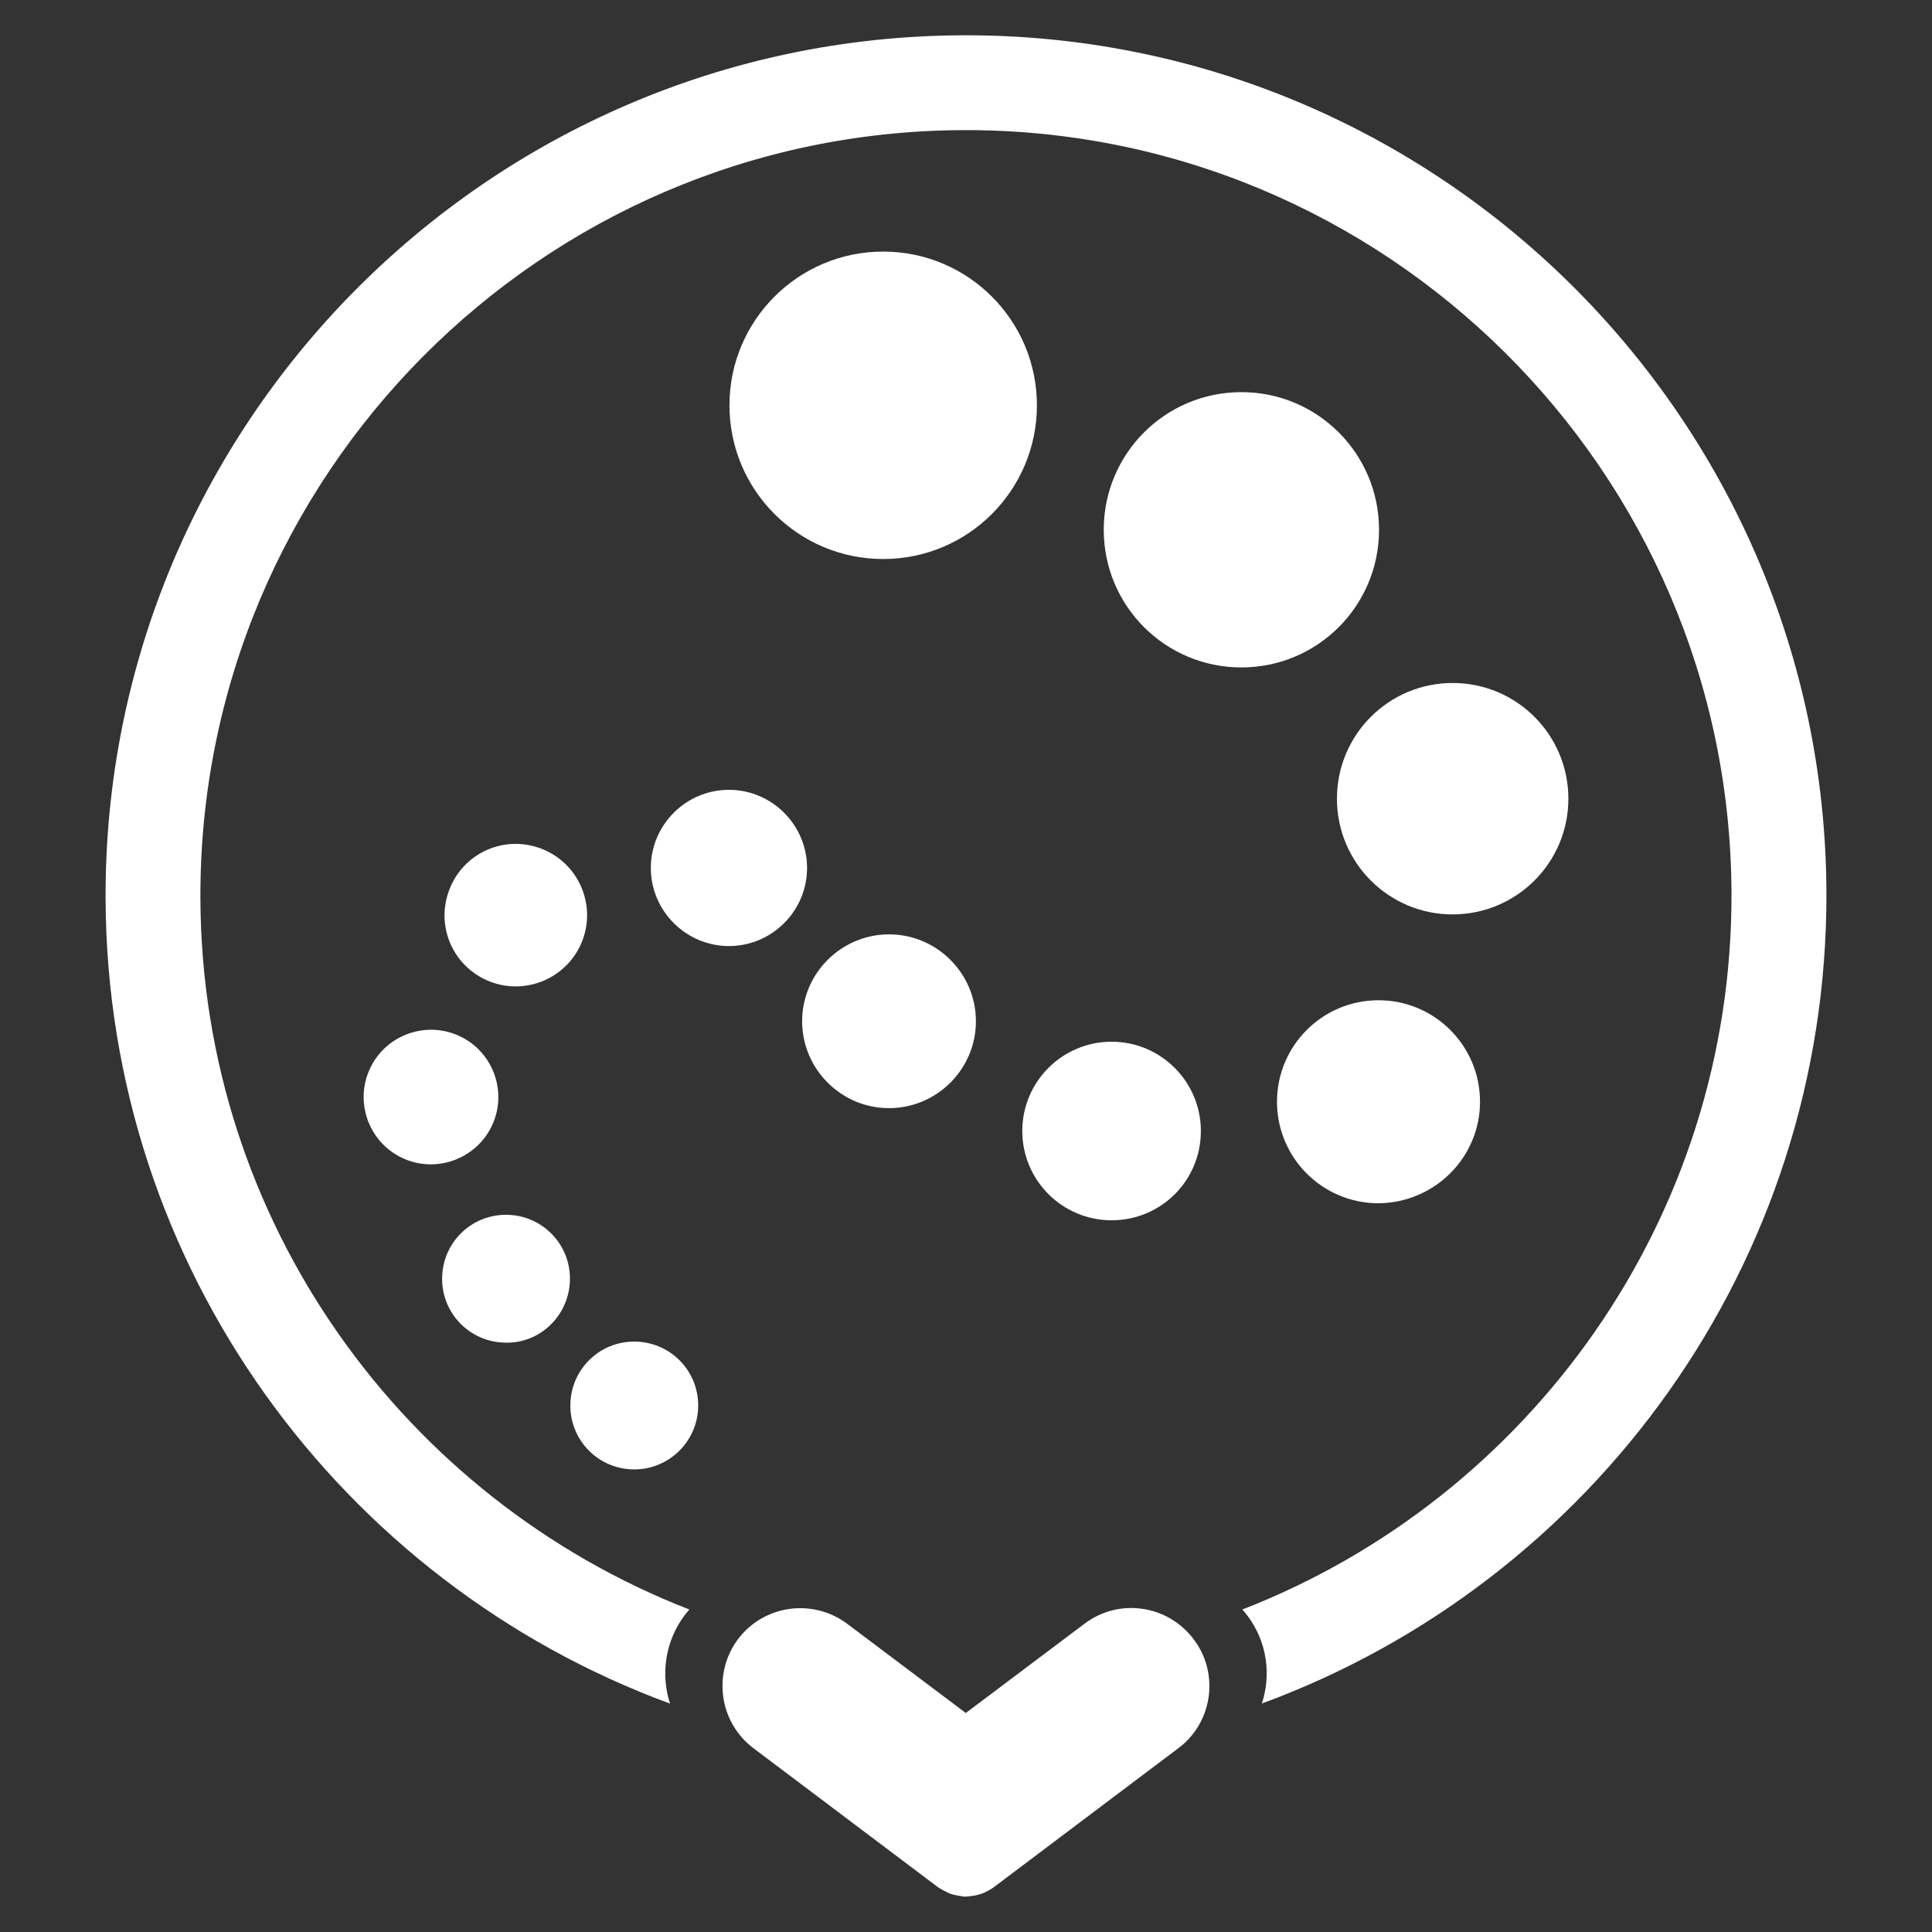 <?xml version="1.0" encoding="utf-8"?>
<!-- Generator: Adobe Illustrator 26.0.3, SVG Export Plug-In . SVG Version: 6.00 Build 0)  -->
<svg version="1.1" id="Camada_1" xmlns="http://www.w3.org/2000/svg" xmlns:xlink="http://www.w3.org/1999/xlink" x="0px" y="0px"
	 viewBox="0 0 185 185" enable-background="new 0 0 185 185" xml:space="preserve">
<rect x="0" y="0" width="185" height="185" fill="#333333" stroke="none"/>
<g id="BASE" display="none">
	<path display="inline" fill="#421F04" d="M23.26,44.19c1.66,0,3.01-1.35,3.01-3.01v-7.95l11.78,11.78c1.18,1.18,3.08,1.18,4.26,0
		c1.18-1.18,1.18-3.08,0-4.26L30.53,28.97l7.96,0c1.66,0,3.01-1.35,3.01-3.01c0-1.66-1.35-3.01-3.01-3.01H23.26c0,0,0,0,0,0
		c-0.2,0-0.4,0.02-0.59,0.06c-0.07,0.01-0.14,0.04-0.21,0.06c-0.12,0.03-0.24,0.06-0.35,0.11c-0.08,0.03-0.15,0.08-0.22,0.11
		c-0.1,0.05-0.2,0.1-0.3,0.16c-0.1,0.07-0.19,0.15-0.28,0.23c-0.06,0.05-0.12,0.09-0.17,0.14c-0.07,0.07-0.11,0.14-0.17,0.21
		c-0.07,0.08-0.14,0.15-0.2,0.24c-0.08,0.11-0.14,0.24-0.2,0.36c-0.03,0.05-0.06,0.1-0.08,0.16c-0.06,0.15-0.1,0.3-0.14,0.46
		c-0.01,0.04-0.02,0.07-0.03,0.1c-0.04,0.2-0.06,0.41-0.06,0.62v15.21C20.25,42.84,21.6,44.19,23.26,44.19z"/>
	<path display="inline" fill="#421F04" d="M143.5,25.95c0,1.66,1.35,3.01,3.01,3.01l7.96,0l-11.78,11.78
		c-1.18,1.18-1.18,3.08,0,4.26c1.18,1.18,3.08,1.18,4.26,0l11.78-11.78v7.95c0,1.66,1.35,3.01,3.01,3.01s3.01-1.35,3.01-3.01V25.97
		c0-0.21-0.02-0.42-0.06-0.62c-0.01-0.04-0.02-0.07-0.03-0.1c-0.04-0.15-0.08-0.31-0.14-0.46c-0.02-0.06-0.06-0.1-0.08-0.16
		c-0.06-0.12-0.12-0.24-0.2-0.36c-0.06-0.09-0.13-0.16-0.2-0.24c-0.06-0.07-0.11-0.15-0.17-0.21c-0.05-0.05-0.12-0.09-0.17-0.14
		c-0.09-0.08-0.18-0.16-0.28-0.23c-0.1-0.06-0.2-0.11-0.3-0.16c-0.07-0.04-0.14-0.08-0.22-0.11c-0.12-0.05-0.24-0.08-0.35-0.11
		c-0.07-0.02-0.14-0.05-0.21-0.06c-0.2-0.04-0.39-0.06-0.59-0.06c0,0,0,0,0,0h-15.23C144.85,22.94,143.5,24.29,143.5,25.95z"/>
	<path display="inline" fill="#421F04" d="M161.74,140.81c-1.66,0-3.01,1.35-3.01,3.01v7.95l-11.78-11.78
		c-1.18-1.18-3.08-1.18-4.26,0c-1.18,1.18-1.18,3.08,0,4.26l11.78,11.78l-7.96,0c-1.66,0-3.01,1.35-3.01,3.01
		c0,1.66,1.35,3.01,3.01,3.01h15.23c0,0,0,0,0,0c0.2,0,0.4-0.02,0.59-0.06c0.07-0.01,0.14-0.04,0.21-0.06
		c0.12-0.03,0.24-0.06,0.35-0.11c0.08-0.03,0.15-0.08,0.22-0.11c0.1-0.05,0.2-0.1,0.3-0.16c0.1-0.07,0.19-0.15,0.28-0.23
		c0.06-0.05,0.12-0.09,0.17-0.14c0.07-0.07,0.11-0.14,0.17-0.21c0.07-0.08,0.14-0.15,0.2-0.24c0.08-0.11,0.14-0.24,0.2-0.36
		c0.03-0.05,0.06-0.1,0.08-0.16c0.06-0.15,0.1-0.3,0.14-0.46c0.01-0.04,0.02-0.07,0.03-0.1c0.04-0.2,0.06-0.41,0.06-0.62v-15.21
		C164.75,142.16,163.4,140.81,161.74,140.81z"/>
	<path display="inline" fill="#421F04" d="M168.42,43.86c-0.45,3.47-3.4,6.15-6.99,6.15h-0.88c7.67,12.24,12.14,26.69,12.2,42.18
		c0.06,15.7-4.42,30.38-12.2,42.8h0.88c3.59,0,6.54,2.68,6.99,6.15c9.09-14.14,14.34-30.96,14.27-48.98
		C182.62,74.38,177.39,57.81,168.42,43.86z"/>
	<path display="inline" fill="#421F04" d="M45.64,25.88v1.52c13.11-9.46,29.18-15.07,46.55-15.14c17.59-0.07,33.9,5.56,47.17,15.15
		v-1.53c0-3.32,2.29-6.1,5.38-6.85C129.9,8.44,111.73,2.24,92.15,2.31c-19.33,0.07-37.24,6.26-51.9,16.71
		C43.34,19.78,45.64,22.55,45.64,25.88z"/>
	<path display="inline" fill="#421F04" d="M24.45,134.99c-7.67-12.24-12.14-26.69-12.2-42.17c-0.06-15.7,4.42-30.38,12.2-42.8h-0.88
		c-3.59,0-6.54-2.68-6.99-6.15C7.49,58,2.24,74.83,2.31,92.85c0.07,17.77,5.3,34.34,14.27,48.29c0.45-3.47,3.4-6.15,6.99-6.15H24.45
		z"/>
	<path display="inline" fill="#421F04" d="M139.36,159.12v-1.52c-13.11,9.46-29.18,15.07-46.55,15.14
		c-17.59,0.07-33.89-5.56-47.17-15.15v1.53c0,3.32-2.29,6.1-5.38,6.85c14.84,10.58,33.01,16.79,52.59,16.71
		c19.33-0.07,37.24-6.26,51.9-16.71C141.66,165.22,139.36,162.45,139.36,159.12z"/>
	<path display="inline" fill="#421F04" d="M41.5,159.05c0-1.66-1.35-3.01-3.01-3.01l-7.96,0l11.78-11.78c1.18-1.18,1.18-3.08,0-4.26
		c-1.18-1.18-3.08-1.18-4.26,0l-11.78,11.78v-7.95c0-1.66-1.35-3.01-3.01-3.01c-1.66,0-3.01,1.35-3.01,3.01v15.21
		c0,0.21,0.02,0.42,0.06,0.62c0.01,0.04,0.02,0.07,0.03,0.1c0.04,0.15,0.08,0.31,0.14,0.46c0.02,0.06,0.06,0.1,0.08,0.16
		c0.06,0.12,0.12,0.24,0.2,0.36c0.06,0.09,0.13,0.16,0.2,0.24c0.06,0.07,0.11,0.15,0.17,0.21c0.05,0.05,0.12,0.09,0.17,0.14
		c0.09,0.08,0.18,0.16,0.28,0.23c0.1,0.06,0.2,0.11,0.3,0.16c0.07,0.04,0.14,0.08,0.22,0.11c0.12,0.05,0.24,0.08,0.35,0.11
		c0.07,0.02,0.14,0.05,0.21,0.06c0.2,0.04,0.39,0.06,0.59,0.06c0,0,0,0,0,0h15.23C40.15,162.06,41.5,160.71,41.5,159.05z"/>
	<path display="inline" fill="#421F04" d="M119.81,90.6c0-15.02-12.22-27.24-27.24-27.24S65.32,75.57,65.32,90.6
		c0,10.77,5.35,17.09,9.26,21.7c2.3,2.72,4.12,4.87,4.42,7.09c0,0.04-0.01,0.08-0.01,0.12c0,1.49,1.41,2.7,3.16,2.7h20.82
		c1.74,0,3.16-1.21,3.16-2.7c0-0.04-0.01-0.08-0.01-0.12c0.31-2.22,2.12-4.37,4.42-7.09C114.46,107.68,119.81,101.36,119.81,90.6z
		 M85.64,78.65c-3.82,1.21-6.39,4.72-6.39,8.73c0,1.26-1.02,2.27-2.27,2.27c-1.26,0-2.27-1.02-2.27-2.27
		c0-6.01,3.85-11.26,9.57-13.07c1.2-0.38,2.48,0.29,2.85,1.48C87.5,77,86.84,78.27,85.64,78.65z"/>
	<path display="inline" fill="#421F04" d="M101.47,126.11h-17.8c-1.49,0-2.7,1.21-2.7,2.7s1.21,2.7,2.7,2.7h17.8
		c1.49,0,2.7-1.21,2.7-2.7S102.96,126.11,101.47,126.11z"/>
	<path display="inline" fill="#421F04" d="M101.47,134.22h-17.8c-1.49,0-2.7,1.21-2.7,2.7c0,1.49,1.21,2.7,2.7,2.7h17.8
		c1.49,0,2.7-1.21,2.7-2.7C104.17,135.43,102.96,134.22,101.47,134.22z"/>
	<path display="inline" fill="#421F04" d="M95.44,49.07V38.59c0-1.63-1.32-2.94-2.94-2.94s-2.94,1.32-2.94,2.94v10.48
		c0,1.63,1.32,2.94,2.94,2.94S95.44,50.7,95.44,49.07z"/>
	<path display="inline" fill="#421F04" d="M61.18,63.26c0.57,0.57,1.33,0.86,2.08,0.86c0.75,0,1.51-0.29,2.08-0.86
		c1.15-1.15,1.15-3.01,0-4.16l-7.41-7.41c-1.15-1.15-3.01-1.15-4.16,0c-1.15,1.15-1.15,3.01,0,4.16L61.18,63.26z"/>
	<path display="inline" fill="#421F04" d="M127.06,129.14c0.57,0.57,1.33,0.86,2.08,0.86c0.75,0,1.51-0.29,2.08-0.86
		c1.15-1.15,1.15-3.01,0-4.16l-7.41-7.41c-1.15-1.15-3.01-1.15-4.16,0c-1.15,1.15-1.15,3.01,0,4.16L127.06,129.14z"/>
	<path display="inline" fill="#421F04" d="M40.68,87.47c-1.63,0-2.94,1.32-2.94,2.94c0,1.63,1.32,2.94,2.94,2.94h10.48
		c1.63,0,2.94-1.32,2.94-2.94c0-1.63-1.32-2.94-2.94-2.94H40.68z"/>
	<path display="inline" fill="#421F04" d="M144.32,93.36c1.63,0,2.94-1.32,2.94-2.94c0-1.63-1.32-2.94-2.94-2.94h-10.48
		c-1.63,0-2.94,1.32-2.94,2.94c0,1.63,1.32,2.94,2.94,2.94H144.32z"/>
	<path display="inline" fill="#421F04" d="M55.85,130.01c0.75,0,1.51-0.29,2.08-0.86l7.41-7.41c1.15-1.15,1.15-3.01,0-4.16
		c-1.15-1.15-3.01-1.15-4.16,0l-7.41,7.41c-1.15,1.15-1.15,3.01,0,4.16C54.35,129.72,55.1,130.01,55.85,130.01z"/>
	<path display="inline" fill="#421F04" d="M123.82,63.26l7.41-7.41c1.15-1.15,1.15-3.01,0-4.16c-1.15-1.15-3.01-1.15-4.16,0
		l-7.41,7.41c-1.15,1.15-1.15,3.01,0,4.16c0.57,0.57,1.33,0.86,2.08,0.86C122.49,64.12,123.24,63.84,123.82,63.26z"/>
</g>
<g display="none">
	<g display="inline">
		<g>
			<g>
				<g>
					<path fill="#FFFFFF" d="M115.12,161.18c-7.06,2.22-14.55,3.43-22.33,3.46c-41.66,0.16-75.69-33.6-75.86-75.27
						c-0.16-41.67,33.6-75.69,75.27-75.86c41.67-0.16,75.69,33.6,75.86,75.27c0.05,11.78-2.62,22.95-7.41,32.92l9.23,2.37
						c4.89-10.77,7.6-22.74,7.55-35.32C177.24,41.92,139,3.97,92.17,4.15C45.34,4.33,7.39,42.58,7.57,89.41
						C7.76,136.24,46,174.19,92.83,174c9.39-0.04,18.42-1.61,26.86-4.47C117.8,167,116.26,164.19,115.12,161.18z"/>
				</g>
			</g>
			<path fill="#FFFFFF" d="M73.74,132.35c-0.2,0-0.44-0.04-0.65-0.12c-4.37-1.7-8.49-4-12.21-6.83c-0.77-0.61-0.93-1.7-0.32-2.51
				c0.61-0.77,1.7-0.93,2.51-0.32c3.44,2.63,7.24,4.77,11.32,6.35c0.93,0.36,1.37,1.38,1.01,2.31
				C75.11,131.91,74.42,132.35,73.74,132.35 M55.25,119.41c-0.49,0-0.97-0.2-1.33-0.61c-3.07-3.52-5.66-7.48-7.6-11.73
				c-0.4-0.89-0.04-1.94,0.85-2.35c0.89-0.4,1.94-0.04,2.35,0.85c1.82,3.96,4.21,7.6,7.04,10.88c0.65,0.73,0.57,1.86-0.16,2.51
				C56.06,119.29,55.66,119.41,55.25,119.41 M44.86,99.39c-0.81,0-1.54-0.57-1.74-1.37c-0.89-3.76-1.37-7.6-1.37-11.44
				c0-0.81,0.04-1.66,0.08-2.51c0.04-0.97,0.89-1.74,1.86-1.7c0.97,0.04,1.74,0.89,1.7,1.86c-0.04,0.77-0.08,1.54-0.04,2.31
				c0,3.56,0.4,7.12,1.25,10.6c0.24,0.97-0.36,1.9-1.29,2.14C45.14,99.39,45.02,99.39,44.86,99.39 M44.98,76.87
				c-0.16,0-0.28,0-0.44-0.04c-0.97-0.24-1.54-1.21-1.29-2.14c0.16-0.69,0.36-1.42,0.57-2.06c1.13-3.8,2.75-7.44,4.73-10.84
				c0.49-0.85,1.58-1.13,2.43-0.61c0.85,0.49,1.13,1.58,0.65,2.43c-1.86,3.15-3.32,6.55-4.41,10.07c-0.2,0.65-0.36,1.29-0.53,1.94
				C46.52,76.3,45.79,76.87,44.98,76.87 M55.58,56.93c-0.4,0-0.85-0.16-1.17-0.44c-0.73-0.65-0.81-1.78-0.12-2.51
				C57.4,50.5,61,47.46,65,45c0.85-0.53,1.94-0.24,2.43,0.57c0.53,0.85,0.24,1.94-0.57,2.43c-3.72,2.31-7.04,5.1-9.95,8.33
				C56.55,56.73,56.06,56.93,55.58,56.93 M109.61,45.2c-0.24,0-0.49-0.04-0.73-0.16c-1.66-0.73-3.4-1.37-5.18-1.9
				c-2.39-0.73-4.85-1.25-7.32-1.58c-0.97-0.12-1.66-1.01-1.54-1.98c0.12-0.97,1.01-1.66,1.98-1.54c2.67,0.32,5.34,0.89,7.93,1.7
				c1.9,0.57,3.76,1.25,5.58,2.02c0.89,0.4,1.29,1.46,0.93,2.35C110.94,44.8,110.25,45.2,109.61,45.2 M74.18,44.23
				c-0.73,0-1.42-0.44-1.66-1.17c-0.36-0.93,0.12-1.94,1.05-2.31c4.41-1.66,8.98-2.67,13.67-2.99c0.97-0.08,1.82,0.65,1.9,1.66
				c0.08,1.01-0.69,1.86-1.66,1.94c-4.33,0.32-8.57,1.25-12.66,2.75C74.63,44.19,74.42,44.23,74.18,44.23"/>
			<path fill="#FFFFFF" d="M83.15,86.66c0-4.26,3.47-7.69,7.69-7.69s7.73,3.47,7.73,7.69c0,4.26-3.47,7.73-7.73,7.73
				S83.15,90.91,83.15,86.66"/>
			<path fill="#FFFFFF" d="M100.83,109.1v46.83c-1.86,0.28-3.76,0.49-5.7,0.61V109.1c0-3.4-2.1-4.57-3.92-4.57
				c-1.54,0-4.17,0.61-4.17,4.77v47.23c-1.9-0.12-3.8-0.28-5.7-0.57V109.3c0-5.06,3.07-10.47,9.83-10.47
				C95.98,98.82,100.83,102.34,100.83,109.1"/>
			<path fill="#FFFFFF" d="M142.2,48.96l-28.31,28.31c-3.56,3.56-9.58,5.22-14.36,0.44c-3.36-3.4-4.29-9.3,0.49-14.07l28.39-28.39
				c1.54,1.13,3.03,2.31,4.49,3.56l-28.87,28.87c-2.39,2.39-1.74,4.73-0.49,6.03c1.09,1.09,3.4,2.51,6.35-0.44l28.75-28.71
				C139.86,45.93,141.07,47.42,142.2,48.96"/>
		</g>
	</g>
	<g display="inline">
		<path fill="#FFFFFF" d="M143.78,180.85l-0.84-0.42c-7.81-3.93-13.5-9.17-17.39-16.03c-4.74-8.36-6.72-18.88-6.06-32.14l0.07-1.42
			l24.21-5.38l24.2,5.38l0.07,1.42c0.69,13.31-1.28,23.84-6.04,32.19c-3.87,6.79-9.55,12.02-17.39,15.98L143.78,180.85z
			 M123.16,133.86c-0.97,27.73,11,37.76,20.61,42.8c9.63-5.08,21.63-15.16,20.61-42.8l-20.61-4.58L123.16,133.86z"/>
	</g>
	<path display="inline" fill="#FFFFFF" d="M159.66,137.24l-15.89-3.59l0,0l0,0l-15.89,3.59c-0.3,6.04,0.2,11.07,1.29,15.3
		c2.51,9.74,8.17,15.15,14.6,18.44v0c0,0,0,0,0,0c0,0,0,0,0,0v0c6.42-3.29,12.09-8.7,14.6-18.44
		C159.46,148.31,159.96,143.28,159.66,137.24z"/>
</g>
<g display="none">
	<g display="inline">
		<path fill="#FFFFFF" d="M24.08,44.76c1.64,0,2.98-1.33,2.98-2.98v-7.86L38.7,45.57c1.16,1.16,3.05,1.16,4.21,0
			c1.16-1.16,1.16-3.05,0-4.21L31.26,29.72l7.86,0c1.64,0,2.98-1.33,2.98-2.98c0-1.64-1.33-2.98-2.98-2.98H24.08c0,0,0,0,0,0
			c-0.2,0-0.39,0.02-0.59,0.06c-0.07,0.01-0.14,0.04-0.21,0.06c-0.12,0.03-0.24,0.06-0.35,0.11c-0.08,0.03-0.14,0.08-0.22,0.11
			c-0.1,0.05-0.2,0.1-0.3,0.16c-0.1,0.07-0.19,0.15-0.28,0.23c-0.06,0.05-0.12,0.09-0.17,0.14c-0.06,0.06-0.11,0.14-0.17,0.21
			c-0.06,0.08-0.14,0.15-0.19,0.24c-0.08,0.11-0.13,0.23-0.19,0.35c-0.03,0.05-0.06,0.1-0.08,0.16c-0.06,0.15-0.1,0.3-0.14,0.45
			c-0.01,0.03-0.02,0.07-0.03,0.1c-0.04,0.2-0.06,0.41-0.06,0.61v15.03C21.1,43.43,22.44,44.76,24.08,44.76z"/>
		<path fill="#FFFFFF" d="M142.9,26.74c0,1.64,1.33,2.98,2.98,2.98l7.86,0l-11.64,11.64c-1.16,1.16-1.16,3.05,0,4.21
			c1.16,1.16,3.05,1.16,4.21,0l11.64-11.64v7.86c0,1.64,1.33,2.98,2.98,2.98c1.64,0,2.98-1.33,2.98-2.98V26.76
			c0-0.21-0.02-0.41-0.06-0.61c-0.01-0.04-0.02-0.07-0.03-0.1c-0.04-0.15-0.08-0.31-0.14-0.45c-0.02-0.06-0.06-0.1-0.08-0.16
			c-0.06-0.12-0.12-0.24-0.19-0.35c-0.06-0.09-0.13-0.16-0.19-0.24c-0.06-0.07-0.11-0.14-0.17-0.21c-0.05-0.05-0.12-0.09-0.17-0.14
			c-0.09-0.08-0.18-0.16-0.28-0.23c-0.1-0.06-0.2-0.11-0.3-0.16c-0.07-0.04-0.14-0.08-0.22-0.11c-0.11-0.05-0.23-0.08-0.35-0.11
			c-0.07-0.02-0.13-0.05-0.21-0.06c-0.19-0.04-0.39-0.06-0.59-0.06c0,0,0,0,0,0h-15.05C144.23,23.76,142.9,25.1,142.9,26.74z"/>
		<path fill="#FFFFFF" d="M160.92,140.24c-1.64,0-2.98,1.33-2.98,2.98v7.86l-11.64-11.64c-1.16-1.16-3.05-1.16-4.21,0
			c-1.16,1.16-1.16,3.05,0,4.21l11.64,11.64l-7.86,0c-1.64,0-2.98,1.33-2.98,2.98c0,1.64,1.33,2.98,2.98,2.98h15.05c0,0,0,0,0,0
			c0.2,0,0.39-0.02,0.59-0.06c0.07-0.01,0.14-0.04,0.21-0.06c0.12-0.03,0.24-0.06,0.35-0.11c0.08-0.03,0.14-0.08,0.22-0.11
			c0.1-0.05,0.2-0.1,0.3-0.16c0.1-0.07,0.19-0.15,0.28-0.23c0.06-0.05,0.12-0.09,0.17-0.14c0.06-0.06,0.11-0.14,0.17-0.21
			c0.06-0.08,0.14-0.15,0.19-0.24c0.08-0.11,0.13-0.23,0.19-0.35c0.03-0.05,0.06-0.1,0.08-0.16c0.06-0.15,0.1-0.3,0.14-0.45
			c0.01-0.03,0.02-0.07,0.03-0.1c0.04-0.2,0.06-0.41,0.06-0.61v-15.03C163.9,141.57,162.56,140.24,160.92,140.24z"/>
		<path fill="#FFFFFF" d="M167.52,44.44c-0.44,3.43-3.36,6.08-6.91,6.08h-0.87c7.58,12.1,12,26.38,12.06,41.68
			c0.06,15.52-4.37,30.02-12.06,42.29h0.87c3.55,0,6.47,2.65,6.91,6.07c8.98-13.97,14.17-30.59,14.1-48.4
			C181.55,74.59,176.38,58.22,167.52,44.44z"/>
		<path fill="#FFFFFF" d="M46.19,26.66v1.5c12.95-9.35,28.84-14.89,46-14.96c17.38-0.07,33.5,5.5,46.61,14.97v-1.51
			c0-3.28,2.27-6.02,5.32-6.77C129.46,9.44,111.5,3.3,92.15,3.38c-19.1,0.07-36.8,6.19-51.28,16.52
			C43.93,20.64,46.19,23.38,46.19,26.66z"/>
		<path fill="#FFFFFF" d="M25.26,134.48c-7.58-12.1-12-26.38-12.06-41.67c-0.06-15.52,4.37-30.02,12.06-42.29h-0.87
			c-3.55,0-6.47-2.65-6.91-6.07C8.5,58.41,3.31,75.04,3.38,92.85c0.07,17.56,5.24,33.93,14.1,47.71c0.44-3.43,3.36-6.08,6.91-6.08
			H25.26z"/>
		<path fill="#FFFFFF" d="M138.81,158.34v-1.5c-12.96,9.35-28.84,14.9-46,14.96c-17.38,0.07-33.49-5.5-46.61-14.97v1.51
			c0,3.28-2.27,6.02-5.32,6.77c14.67,10.46,32.62,16.59,51.97,16.52c19.1-0.07,36.8-6.19,51.28-16.52
			C141.07,164.36,138.81,161.62,138.81,158.34z"/>
		<path fill="#FFFFFF" d="M42.1,158.26c0-1.64-1.33-2.98-2.98-2.98l-7.86,0l11.64-11.64c1.16-1.16,1.16-3.05,0-4.21
			c-1.16-1.16-3.05-1.16-4.21,0l-11.64,11.64v-7.86c0-1.64-1.33-2.98-2.98-2.98c-1.64,0-2.98,1.33-2.98,2.98v15.03
			c0,0.21,0.02,0.41,0.06,0.61c0.01,0.04,0.02,0.07,0.03,0.1c0.04,0.15,0.08,0.31,0.14,0.45c0.02,0.06,0.06,0.1,0.08,0.16
			c0.06,0.12,0.12,0.24,0.19,0.35c0.06,0.09,0.13,0.16,0.19,0.24c0.06,0.07,0.11,0.14,0.17,0.21c0.05,0.05,0.12,0.09,0.17,0.14
			c0.09,0.08,0.18,0.16,0.28,0.23c0.1,0.06,0.2,0.11,0.3,0.16c0.07,0.04,0.14,0.08,0.22,0.11c0.11,0.05,0.23,0.08,0.35,0.11
			c0.07,0.02,0.13,0.05,0.21,0.06c0.19,0.04,0.39,0.06,0.59,0.06c0,0,0,0,0,0h15.05C40.77,161.24,42.1,159.9,42.1,158.26z"/>
		<path fill="#FFFFFF" d="M119.49,90.62c0-14.84-12.08-26.92-26.92-26.92S65.65,75.77,65.65,90.62c0,10.64,5.29,16.88,9.15,21.44
			c2.27,2.68,4.07,4.82,4.37,7c0,0.04-0.01,0.08-0.01,0.11c0,1.47,1.4,2.67,3.12,2.67h20.58c1.72,0,3.12-1.19,3.12-2.67
			c0-0.04-0.01-0.08-0.01-0.11c0.3-2.19,2.1-4.32,4.37-7C114.2,107.5,119.49,101.26,119.49,90.62z M85.72,78.82
			c-3.78,1.19-6.32,4.66-6.32,8.63c0,1.24-1.01,2.25-2.25,2.25c-1.24,0-2.25-1.01-2.25-2.25c0-5.94,3.8-11.12,9.45-12.91
			c1.18-0.38,2.45,0.28,2.82,1.47C87.56,77.18,86.91,78.44,85.72,78.82z"/>
		<path fill="#FFFFFF" d="M101.36,125.71H83.77c-1.47,0-2.67,1.19-2.67,2.67c0,1.47,1.19,2.67,2.67,2.67h17.59
			c1.47,0,2.67-1.19,2.67-2.67C104.03,126.9,102.83,125.71,101.36,125.71z"/>
		<path fill="#FFFFFF" d="M101.36,133.73H83.77c-1.47,0-2.67,1.19-2.67,2.67c0,1.47,1.19,2.67,2.67,2.67h17.59
			c1.47,0,2.67-1.19,2.67-2.67C104.03,134.92,102.83,133.73,101.36,133.73z"/>
		<path fill="#FFFFFF" d="M95.41,49.58V39.23c0-1.61-1.3-2.91-2.91-2.91s-2.91,1.3-2.91,2.91v10.35c0,1.61,1.3,2.91,2.91,2.91
			S95.41,51.19,95.41,49.58z"/>
		<path fill="#FFFFFF" d="M61.55,63.61c0.57,0.57,1.31,0.85,2.06,0.85c0.74,0,1.49-0.28,2.06-0.85c1.14-1.14,1.14-2.98,0-4.11
			l-7.32-7.32c-1.14-1.14-2.98-1.14-4.11,0c-1.14,1.14-1.14,2.98,0,4.11L61.55,63.61z"/>
		<path fill="#FFFFFF" d="M126.66,128.71c0.57,0.57,1.31,0.85,2.06,0.85c0.74,0,1.49-0.28,2.06-0.85c1.14-1.14,1.14-2.98,0-4.11
			l-7.32-7.32c-1.14-1.14-2.98-1.14-4.11,0c-1.14,1.14-1.14,2.98,0,4.11L126.66,128.71z"/>
		<path fill="#FFFFFF" d="M41.29,87.53c-1.61,0-2.91,1.3-2.91,2.91c0,1.61,1.3,2.91,2.91,2.91h10.35c1.61,0,2.91-1.3,2.91-2.91
			c0-1.61-1.3-2.91-2.91-2.91H41.29z"/>
		<path fill="#FFFFFF" d="M143.71,93.35c1.61,0,2.91-1.3,2.91-2.91c0-1.61-1.3-2.91-2.91-2.91h-10.35c-1.61,0-2.91,1.3-2.91,2.91
			c0,1.61,1.3,2.91,2.91,2.91H143.71z"/>
		<path fill="#FFFFFF" d="M56.29,129.56c0.74,0,1.49-0.28,2.06-0.85l7.32-7.32c1.14-1.14,1.14-2.98,0-4.11
			c-1.14-1.14-2.98-1.14-4.11,0l-7.32,7.32c-1.14,1.14-1.14,2.98,0,4.11C54.8,129.28,55.54,129.56,56.29,129.56z"/>
		<path fill="#FFFFFF" d="M123.45,63.61l7.32-7.32c1.14-1.14,1.14-2.98,0-4.11c-1.14-1.14-2.98-1.14-4.11,0l-7.32,7.32
			c-1.14,1.14-1.14,2.98,0,4.11c0.57,0.57,1.31,0.85,2.06,0.85C122.14,64.46,122.88,64.18,123.45,63.61z"/>
	</g>
</g>
<g display="none">
	<path display="inline" fill="#FFFFFF" d="M118.58,29.3c-1.18,2.74-2.28,5.41-3.3,8c27.21,9.43,46.85,35.26,46.97,65.66
		c0.15,38.46-31.02,69.87-69.48,70.02c-38.46,0.15-69.87-31.02-70.02-69.48C22.6,65.04,53.77,33.62,92.23,33.47
		c3.01-0.01,5.97,0.17,8.88,0.53c1.26-2.69,2.61-5.41,4.03-8.15c-4.21-0.69-8.54-1.04-12.94-1.02C48.97,25,13.94,60.3,14.1,103.53
		c0.17,43.23,35.47,78.26,78.7,78.09c43.23-0.17,78.26-35.47,78.09-78.7C170.76,68.94,148.92,40.03,118.58,29.3z"/>
	<path display="inline" fill="#FFFFFF" d="M100.02,112.38c-2.52-21.05-3.28-54.08,24.06-109c-26.64,42.13-36.65,82.13-39.42,109.1
		c-9.86,3.28-16.97,12.58-16.97,23.54c0,13.7,11.11,24.81,24.81,24.81s24.81-11.11,24.81-24.81
		C117.31,124.95,110.05,115.57,100.02,112.38z M104.71,137.85c0,0.93-0.46,1.39-1.39,1.39h-7v8.74c0,0.93-0.46,1.39-1.39,1.39h-4.8
		c-0.93,0-1.39-0.46-1.39-1.39v-8.74h-7c-0.97,0-1.45-0.46-1.45-1.39v-4.05c0-0.93,0.48-1.39,1.45-1.39h7v-8.34
		c0-0.93,0.46-1.39,1.39-1.39h4.8c0.93,0,1.39,0.46,1.39,1.39v8.34h7c0.93,0,1.39,0.46,1.39,1.39V137.85z"/>
	<g display="inline">
		<path fill="#FFFFFF" d="M104.62,84.44c-0.09,1.27-0.17,2.52-0.22,3.74c22.42,1.93,42.59,9.22,58.05,20.09
			c0.08-0.2,0.16-0.4,0.26-0.6c0.64-1.21,1.81-1.96,3.09-2.23C149.5,94.04,128.23,86.41,104.62,84.44z"/>
		<path fill="#FFFFFF" d="M18.08,106.24c1.23,0.66,2.11,2.09,2.34,3.57C36.71,97.66,58.7,89.62,83.21,87.99
			c0.27-1.25,0.55-2.51,0.86-3.81C58.43,85.65,35.35,93.8,18.08,106.24z"/>
	</g>
</g>
<g display="none">
	<g display="inline">
		<path fill="#FFFFFF" d="M92.85,181.62C43.7,181.81,3.57,141.99,3.38,92.85C3.19,43.7,43.01,3.57,92.15,3.38
			c49.14-0.19,89.28,39.63,89.47,88.77C181.81,141.3,141.99,181.43,92.85,181.62 M92.19,13.21c-43.72,0.17-79.16,35.88-78.99,79.6
			c0.17,43.72,35.88,79.16,79.6,78.99c43.72-0.17,79.16-35.88,78.99-79.6C171.62,48.47,135.92,13.04,92.19,13.21"/>
	</g>
	<g display="inline">
		<path fill="#FFFFFF" d="M145.6,111.4V72.97c4.62-1.05,8.08-5.19,8.08-10.12c0-5.73-4.66-10.39-10.39-10.39
			c-3.11,0-5.89,1.38-7.8,3.54l-32.72-18.89c0.29-0.96,0.45-1.98,0.45-3.03c0-5.73-4.66-10.39-10.39-10.39
			c-5.73,0-10.39,4.66-10.39,10.39c0,0.93,0.13,1.82,0.36,2.67L49.37,56.08c-1.9-2.09-4.63-3.41-7.67-3.41
			c-5.73,0-10.39,4.66-10.39,10.39c0,4.93,3.46,9.07,8.08,10.12v38.08c-4.71,0.98-8.27,5.17-8.27,10.17
			c0,5.73,4.66,10.39,10.39,10.39c2.91,0,5.55-1.21,7.44-3.15l33.79,19.51c-0.24,0.87-0.37,1.78-0.37,2.72
			c0,5.73,4.66,10.39,10.39,10.39c5.73,0,10.39-4.66,10.39-10.39c0-1.04-0.16-2.04-0.44-2.98l33.26-19.2
			c1.89,1.99,4.56,3.24,7.51,3.24c5.73,0,10.39-4.66,10.39-10.39C153.87,116.57,150.32,112.38,145.6,111.4z M85.09,40.97
			c1.9,2.15,4.67,3.51,7.76,3.51c2.96,0,5.63-1.25,7.52-3.24l32.89,18.99c-0.22,0.84-0.35,1.72-0.35,2.63
			c0,4.88,3.38,8.97,7.92,10.08v38.61c-1.8,0.48-3.41,1.41-4.69,2.69l-11.07-7.34c1.63-3.69,2.67-7.71,2.96-11.92
			c-1.16,0.67-2.4,1.45-3.68,2.35c-1.97,13-11.7,23.48-24.3,26.58c1.43-3.27,4.39-9.32,10.13-16.72
			c6.7-8.64,15.17-14.51,20.99-16.77c-16.65,0.68-28.68,12.08-37.19,25.66l3.9,8.29c-0.66,0.12-1.33,0.21-2.01,0.28
			C85.83,103.96,68.46,90.55,52.46,89.9c5.65,2.19,14,7.89,17.87,11.95c6.47,6.78,12.74,17.27,15.31,22.27
			c-13.11-2.77-23.32-13.48-25.33-26.85c-1.22-0.81-2.46-1.58-3.67-2.28c0.3,4.25,1.35,8.28,3.01,12l-10.76,7.14
			c-1.28-1.3-2.91-2.25-4.72-2.73V73.15c4.54-1.11,7.92-5.2,7.92-10.08c0-0.98-0.14-1.92-0.4-2.81L85.09,40.97z M100.31,143.8
			c-1.9-2.01-4.58-3.28-7.55-3.28c-3.07,0-5.83,1.35-7.73,3.48l-33.61-19.41c0.32-0.99,0.49-2.05,0.49-3.15
			c0-1.13-0.19-2.21-0.52-3.23l10.51-6.97c6.31,10.2,17.59,17.01,30.44,17.01c12.89,0,24.2-6.85,30.5-17.11l10.79,7.16
			c-0.35,1.03-0.54,2.13-0.54,3.28c0,1.06,0.16,2.08,0.46,3.04L100.31,143.8z"/>
		<path fill="#FFFFFF" d="M92.34,60.05c16.53,0,30.19,12.45,32.14,28.46c1.11-0.23,2.23-0.42,3.36-0.55
			c-2.22-17.63-17.29-31.31-35.51-31.31c-18.1,0-33.1,13.51-35.46,30.98c1.12,0.18,2.23,0.42,3.35,0.7
			C62.25,72.4,75.87,60.05,92.34,60.05z"/>
		<path fill="#FFFFFF" d="M66.33,75.64c6.79,4.38,11.06,12.12,13.95,23.66c3.08,2.87,8.79,9,12.01,14.2
			c1.29-2.01,2.68-3.94,4.17-5.79C88.12,87.75,74.7,77.77,66.33,75.64z"/>
		<path fill="#FFFFFF" d="M93.39,97.39c1.71,2.91,3.46,6.49,4.41,8.71c1.56-1.81,4-4.27,5.68-5.83
			c2.61-10.41,7.36-19.85,14.77-24.63C108.52,78.11,98.81,88.5,93.39,97.39z"/>
		<path fill="#FFFFFF" d="M92.29,63.61l-3.91,26.35c1.37,1.78,2.67,3.67,3.91,5.64c1.24-1.98,2.55-3.86,3.92-5.64L92.29,63.61z"/>
	</g>
</g>
<g display="none">
	<path display="inline" fill="#FFFFFF" d="M92.85,181.62c-49.14,0.19-89.28-39.63-89.47-88.77C3.19,43.71,43.01,3.57,92.15,3.38
		c49.14-0.19,89.28,39.63,89.47,88.77C181.81,141.29,141.99,181.43,92.85,181.62 M92.19,13.21c-43.72,0.17-79.16,35.88-78.98,79.6
		c0.17,43.72,35.88,79.16,79.6,78.98c43.72-0.17,79.16-35.88,78.99-79.6C171.62,48.47,135.92,13.04,92.19,13.21"/>
	<path display="inline" fill="#FFFFFF" d="M129.62,76.06v24.54c0,2.69-2.18,4.87-4.87,4.87h-0.87c-2.69,0-4.87-2.18-4.87-4.87V88.88
		l-25.23,19.06c-0.91,0.69-1.99,1.01-3.05,0.99c-1.06,0.02-2.14-0.3-3.04-0.99L52.3,81.22c-2.15-1.62-2.57-4.68-0.95-6.82l0.52-0.7
		c1.62-2.14,4.68-2.57,6.82-0.94l32.03,24.19l20.06-15.15h-10.62c-2.69,0-4.87-2.18-4.87-4.87v-0.87c0-2.69,2.18-4.87,4.87-4.87
		h24.59c0.15,0,0.3,0.01,0.44,0.02c0.15,0.01,0.31,0.04,0.46,0.06C127.91,71.69,129.62,73.68,129.62,76.06"/>
	<path display="inline" fill="#FFFFFF" d="M67.39,38.67c0-2.29-1.85-4.14-4.14-4.14c-2.29,0-4.14,1.85-4.14,4.14
		c0,2.29,1.85,4.14,4.14,4.14C65.53,42.81,67.39,40.96,67.39,38.67"/>
	<path display="inline" fill="#FFFFFF" d="M94.95,63.61c0-2.29-1.85-4.14-4.14-4.14c-2.29,0-4.14,1.85-4.14,4.14
		c0,2.29,1.85,4.14,4.14,4.14C93.09,67.76,94.95,65.9,94.95,63.61"/>
	<path display="inline" fill="#FFFFFF" d="M38.49,67.45c0-2.28-1.85-4.14-4.14-4.14c-2.29,0-4.14,1.86-4.14,4.14
		c0,2.29,1.85,4.14,4.14,4.14C36.63,71.59,38.49,69.74,38.49,67.45"/>
	<path display="inline" fill="#FFFFFF" d="M45.28,101.44c0-2.29-1.85-4.14-4.14-4.14c-2.29,0-4.14,1.85-4.14,4.14
		c0,2.29,1.85,4.14,4.14,4.14C43.43,105.58,45.28,103.72,45.28,101.44"/>
	<path display="inline" fill="#FFFFFF" d="M114.21,38.67c0-2.29,1.85-4.14,4.14-4.14c2.29,0,4.14,1.85,4.14,4.14
		c0,2.29-1.85,4.14-4.14,4.14C116.07,42.81,114.21,40.96,114.21,38.67"/>
	<path display="inline" fill="#FFFFFF" d="M143.11,67.45c0-2.28,1.85-4.14,4.14-4.14c2.29,0,4.14,1.86,4.14,4.14
		c0,2.29-1.85,4.14-4.14,4.14C144.96,71.59,143.11,69.74,143.11,67.45"/>
	<path display="inline" fill="#FFFFFF" d="M136.31,101.44c0-2.29,1.85-4.14,4.14-4.14c2.29,0,4.14,1.85,4.14,4.14
		c0,2.29-1.85,4.14-4.14,4.14C138.17,105.58,136.31,103.72,136.31,101.44"/>
	<path display="inline" fill="#FFFFFF" d="M146.74,136.18c0,2.81-2.32,5.09-5.17,5.09c-2.86,0-5.18-2.28-5.18-5.09
		c0-4.69-0.45-9.85-3.77-12.63c-3.44-2.87-8.53-3.38-15.59-1.55c-4.58,1.19-7.68,2.46-10.42,3.58c-1.34,0.55-2.6,1.07-3.88,1.51
		c-0.72,0.25-1.37,0.5-2,0.73c-2.6,0.97-5.27,1.98-9.2,2.04c-0.09,0.01-0.18,0.01-0.27,0.01c-0.1,0-0.19,0-0.28-0.01
		c-3.93-0.06-6.6-1.07-9.2-2.04c-0.63-0.23-1.28-0.48-2-0.73c-1.28-0.44-2.54-0.97-3.88-1.51c-2.74-1.13-5.84-2.4-10.42-3.58
		c-7.05-1.83-12.15-1.32-15.59,1.55c-3.32,2.78-3.77,7.94-3.77,12.63c0,2.81-2.32,5.09-5.18,5.09c-2.85,0-5.17-2.28-5.17-5.09
		c0-6.6,0.84-14.88,7.42-20.38c6.12-5.12,14.51-6.35,24.94-3.64c5.27,1.37,8.87,2.84,11.76,4.03c1.25,0.52,2.33,0.95,3.33,1.3
		c0.81,0.28,1.55,0.55,2.26,0.82c2.25,0.84,3.62,1.36,5.78,1.38c2.17-0.02,3.53-0.54,5.78-1.38c0.71-0.27,1.45-0.54,2.25-0.82
		c1-0.35,2.08-0.78,3.33-1.3c2.89-1.19,6.5-2.67,11.77-4.03c10.43-2.7,18.81-1.48,24.94,3.64
		C145.89,121.29,146.74,129.58,146.74,136.18"/>
	<path display="inline" fill="#FFFFFF" d="M91.53,129.87c-0.05,0.01-0.1,0.01-0.14,0.01h-0.13
		C91.35,129.87,91.44,129.87,91.53,129.87"/>
	<path display="inline" fill="#FFFFFF" d="M91.25,129.87h-0.13c-0.04,0-0.1,0-0.14-0.01C91.07,129.87,91.16,129.87,91.25,129.87"/>
</g>
<g display="none">
	<g display="inline">
		<path fill="#FFFFFF" d="M157.71,84.63c-0.73-1.58-2.35-2.6-4.12-2.6c-0.6,0-1.18,0.12-1.73,0.35c-0.5,0.21-0.98,0.4-1.46,0.58
			l-1.77,0.65L138.25,61.2l1.81-0.88c0.46-0.22,0.93-0.44,1.43-0.65c1.04-0.44,1.84-1.26,2.24-2.29c0.4-1.04,0.35-2.17-0.12-3.21
			c-0.73-1.58-2.35-2.6-4.12-2.6c-0.6,0-1.18,0.12-1.73,0.35c-3.6,1.53-6.78,3.49-9.45,5.81c-3.91,3.4-6.95,7.77-9.3,13.39
			c-0.07,0.16-0.13,0.31-0.19,0.47l-0.07,0.18c-0.37,0.91-0.72,1.84-1.06,2.79c-0.77,2.17-1.43,4.32-2.07,6.4l-0.22,0.71
			c-0.41,1.35-0.95,3.12-1.53,4.81c-0.35,1.04-0.72,2.04-1.09,2.98c-0.94,2.4-1.93,4.4-3.02,6.1c-0.36,0.56-0.73,1.11-1.12,1.63
			l-2.05,2.76l-9.2-19.86l3.61,0.4c2.12,0.23,4.27,0.72,6.7,1.52c0.28-0.89,0.54-1.74,0.76-2.47l0.24-0.77
			c0.45-1.48,0.95-3.1,1.51-4.78c-2.01-0.65-3.93-1.15-5.82-1.5c-2.17-0.4-4.35-0.6-6.47-0.6c-1.11,0-2.23,0.06-3.33,0.17
			c-3.54,0.35-7.14,1.3-10.69,2.81c-3.6,1.53-6.78,3.48-9.45,5.81c-3.91,3.4-6.95,7.77-9.3,13.39c-0.06,0.15-0.12,0.31-0.19,0.46
			l-0.08,0.19c-0.37,0.91-0.72,1.85-1.06,2.79c-0.78,2.2-1.45,4.38-2.09,6.49l-0.19,0.62c-0.6,1.99-1.07,3.47-1.53,4.82
			c-0.37,1.09-0.73,2.06-1.09,2.98c-0.95,2.41-1.94,4.41-3.02,6.11l-2.18,3.39l-8.76-18.9l3.84,0.66c1.58,0.27,3.24,0.69,5.03,1.28
			c0.26-0.83,0.52-1.66,0.76-2.46l0.24-0.77c0.45-1.48,0.95-3.11,1.51-4.78c-2.01-0.66-3.93-1.15-5.82-1.5
			c-2.17-0.4-4.35-0.61-6.47-0.61c-1.11,0-2.23,0.06-3.33,0.17c-3.54,0.35-7.13,1.3-10.69,2.81c-1.05,0.45-1.84,1.26-2.24,2.3
			c-0.4,1.03-0.35,2.17,0.12,3.2c0.73,1.58,2.35,2.6,4.12,2.6c0.6,0,1.18-0.12,1.73-0.35c0.2-0.09,0.4-0.17,0.59-0.25l1.81-0.74
			l10.47,22.59l-1.89,0.85c-0.2,0.09-0.39,0.17-0.59,0.26c-1.05,0.45-1.84,1.26-2.24,2.3c-0.4,1.03-0.35,2.17,0.12,3.2
			c0.73,1.58,2.35,2.6,4.12,2.6c0,0,0,0,0,0c0.6,0,1.18-0.12,1.73-0.35c3.6-1.53,6.78-3.49,9.45-5.82c3.91-3.39,6.95-7.77,9.3-13.38
			l0.27-0.66c0.36-0.89,0.72-1.83,1.06-2.79c0.77-2.18,1.44-4.34,2.08-6.44l0.21-0.67c0.41-1.35,0.96-3.12,1.53-4.81
			c0.38-1.1,0.73-2.08,1.09-2.98c0.95-2.41,1.93-4.4,3.01-6.1c0.56-0.89,1.18-1.74,1.83-2.53l2.07-2.52l9.48,20.46l-3.44-0.23
			c-2.47-0.16-5-0.68-7.86-1.62c-0.28,0.89-0.54,1.74-0.76,2.46l-0.24,0.77c-0.45,1.48-0.95,3.1-1.51,4.78
			c2.01,0.66,3.93,1.15,5.82,1.5c2.17,0.4,4.35,0.6,6.47,0.6c1.11,0,2.23-0.06,3.33-0.17c3.54-0.35,7.14-1.3,10.69-2.81
			c3.6-1.53,6.78-3.48,9.45-5.82c3.91-3.4,6.95-7.77,9.3-13.38c0.06-0.15,0.27-0.66,0.27-0.66c0.36-0.9,0.71-1.81,1.06-2.79
			c0.78-2.19,1.44-4.36,2.09-6.46l0.2-0.64c0.41-1.35,0.96-3.12,1.53-4.81c0.38-1.12,0.74-2.09,1.09-2.98
			c0.83-2.11,1.68-3.89,2.61-5.44l1.98-3.33l8.4,18.13l-3.99-0.84c-1.24-0.26-2.53-0.61-3.92-1.07c-0.28,0.89-0.54,1.74-0.76,2.46
			l-0.24,0.77c-0.45,1.48-0.95,3.1-1.51,4.78c2.01,0.66,3.93,1.15,5.82,1.5c2.17,0.4,4.35,0.61,6.47,0.61
			c1.11,0,2.23-0.06,3.33-0.17c3.54-0.35,7.14-1.3,10.69-2.81c1.05-0.45,1.84-1.26,2.24-2.3C158.23,86.8,158.19,85.66,157.71,84.63z
			 M51.11,124.29c-0.75,0.64-1.56,1.26-2.43,1.87l-10.43-22.52c1.1-0.23,2.17-0.39,3.21-0.49c0.41-0.04,0.81-0.06,1.21-0.08
			l9.43,20.34C51.77,123.71,51.44,124,51.11,124.29z M91.92,106.91l-9.85-21.27c1.36-1.04,2.92-2.02,4.74-2.93l10.56,22.8
			C95.45,106.19,93.65,106.64,91.92,106.91z M99.45,104.42L88.96,81.78c1.95-0.62,3.79-1,5.54-1.2l9.59,20.7
			C102.76,102.4,101.24,103.44,99.45,104.42z M144.36,84.74c-0.8,0.07-1.59,0.11-2.37,0.12l-9.08-19.6
			c0.56-0.58,1.15-1.15,1.79-1.69c0.49-0.42,1.01-0.83,1.55-1.23l10.25,22.12C145.76,84.58,145.05,84.67,144.36,84.74z"/>
	</g>
	<g display="inline">
		<path fill="#FFFFFF" d="M92.85,181.62c-49.14,0.19-89.27-39.63-89.47-88.77C3.19,43.71,43.01,3.57,92.15,3.38
			c49.14-0.19,89.27,39.63,89.47,88.77C181.81,141.29,141.99,181.43,92.85,181.62 M92.19,13.21c-43.72,0.17-79.15,35.88-78.98,79.6
			c0.17,43.72,35.88,79.15,79.6,78.98c43.72-0.17,79.16-35.88,78.99-79.6C171.62,48.47,135.91,13.04,92.19,13.21"/>
	</g>
</g>
<g display="none">
	<path display="inline" fill="#FFFFFF" d="M135.6,68.18"/>
	<g display="inline">
		<path fill="#FFFFFF" d="M93.68,140.47c0.35,0,0.59-0.63,1.34-3.55c0.71-2.96,6.2-23.36,6.2-33.62c0-11.96-7.65-69.84-7.89-70.98
			c-0.24-1.3-0.43-2.17-0.83-2.17c-0.43,0-0.55,0.99-0.83,2.29c-0.24,1.11-8.09,58.91-8.05,70.86c0,10.26,5.48,30.66,6.2,33.62
			c0.71,2.96,0.99,3.55,1.34,3.55H93.68z"/>
		<path fill="#FFFFFF" d="M88.71,140.66c-1.81-4.62-3.23-10.97-4.85-18.11c-0.08-0.39-0.55-1.1-2.13-1.1s-9.86,0-10.53,0
			c-1.54,0-2.84,0.35-4.06,1.54c-3.95,3.75-13.06,12.35-19.53,20.4c-2.6,3.28,1.3,1.38,2.45,0.83c1.66-0.83,10.46-4.89,18.58-9.47
			c3.51-1.97,6.27-4.06,6.27-4.06S79.24,135.18,88.71,140.66z"/>
		<path fill="#FFFFFF" d="M82.75,118.88c-0.12,0-2.49-10.02-2.17-17.87c0,0-31.33-44.51-31.68-44.98c-0.47-0.67-0.75-0.91-0.99-0.79
			c-0.24,0.12-0.04,0.83,0.16,1.38c0.16,0.51,13.49,43.52,23.71,60.53c0.99,1.62,0.83,1.85,2.25,1.85L82.75,118.88z"/>
		<path fill="#FFFFFF" d="M81.02,94.7c0,0,0.63-8.88,2.33-19.69c0,0-13.65-35.08-13.93-35.63c-0.32-0.79-0.55-1.06-0.79-0.99
			c-0.28,0.08-0.2,0.79-0.16,1.38c0.04,0.55,0.75,18.86,3.71,38.51c0.43,2.76,0.32,3.59,1.85,6.23L81.02,94.7z"/>
		<path fill="#FFFFFF" d="M67.96,117.74c0,0-2.72-4.46-4.22-7.89c0,0-30.18-12.23-30.78-12.47c-0.79-0.28-1.14-0.39-1.22-0.24
			c-0.12,0.16,0.16,0.55,0.79,1.26c0.55,0.63,5.92,6.51,22.25,17.79c2.29,1.58,6.67,4.42,8.4,5.37L67.96,117.74z"/>
		<path fill="#FFFFFF" d="M102.25,118.88c0.12,0,2.49-10.02,2.17-17.87c0,0,31.33-44.51,31.68-44.98c0.47-0.67,0.75-0.91,0.99-0.79
			c0.24,0.12,0.04,0.83-0.16,1.38c-0.16,0.51-13.49,43.52-23.71,60.53c-0.99,1.62-0.83,1.85-2.25,1.85L102.25,118.88z"/>
		<path fill="#FFFFFF" d="M103.98,94.7c0,0-0.63-8.88-2.33-19.69c0,0,13.65-35.08,13.93-35.63c0.32-0.79,0.55-1.06,0.79-0.99
			c0.28,0.08,0.2,0.79,0.16,1.38c-0.04,0.55-0.75,18.86-3.71,38.51c-0.43,2.76-0.32,3.59-1.85,6.23L103.98,94.7z"/>
		<path fill="#FFFFFF" d="M117.04,117.74c0,0,2.72-4.46,4.22-7.89c0,0,30.18-12.23,30.78-12.47c0.79-0.28,1.14-0.39,1.22-0.24
			c0.12,0.16-0.16,0.55-0.79,1.26c-0.55,0.63-5.92,6.51-22.25,17.79c-2.29,1.58-6.67,4.42-8.4,5.37L117.04,117.74z"/>
	</g>
	<g display="inline">
		<path fill="#FFFFFF" d="M128.14,133.06c-4.13-4.26-8.03-7.94-10.27-10.07c-1.22-1.18-2.53-1.54-4.06-1.54c-0.67,0-8.96,0-10.53,0
			c-1.58,0-2.05,0.71-2.13,1.1c-1.62,7.14-3.04,13.49-4.85,18.11c9.47-5.48,13.81-9.98,13.81-9.98s2.76,2.09,6.27,4.06
			c2.59,1.46,5.24,2.86,7.71,4.12C125.21,136.77,126.57,134.83,128.14,133.06z"/>
		<path fill="#FFFFFF" d="M151.14,128.1c-13.96,0-25.27,11.31-25.27,25.27c0,13.96,11.32,25.27,25.27,25.27s25.27-11.32,25.27-25.27
			C176.41,139.41,165.1,128.1,151.14,128.1z M164.95,155.43c0,1.05-0.52,1.57-1.57,1.57h-7.92v9.88c0,1.05-0.52,1.57-1.57,1.57
			h-5.43c-1.05,0-1.57-0.52-1.57-1.57V157h-7.92c-1.09,0-1.64-0.52-1.64-1.57v-4.58c0-1.05,0.55-1.57,1.64-1.57h7.92v-9.42
			c0-1.05,0.52-1.57,1.57-1.57h5.43c1.05,0,1.57,0.52,1.57,1.57v9.42h7.92c1.05,0,1.57,0.52,1.57,1.57V155.43z"/>
	</g>
	<path display="inline" fill="#FFFFFF" d="M123.02,165.68c-9.31,3.9-19.51,6.07-30.21,6.11c-43.72,0.17-79.43-35.26-79.6-78.99
		c-0.17-43.72,35.26-79.43,78.99-79.6c43.72-0.17,79.43,35.26,79.6,78.99c0.05,11.96-2.58,23.32-7.3,33.52
		c3.03,1.47,5.77,3.42,8.15,5.75c5.8-11.88,9.04-25.22,8.98-39.31c-0.19-49.14-40.33-88.97-89.47-88.77
		C43.01,3.57,3.19,43.71,3.38,92.85c0.19,49.14,40.33,88.97,89.47,88.77c12.66-0.05,24.7-2.76,35.6-7.58
		C126.21,171.59,124.37,168.77,123.02,165.68z"/>
</g>
<g display="none">
	<path display="inline" fill="#FFFFFF" d="M92.15,3.38C43.01,3.57,3.19,43.7,3.38,92.85c0.19,49.14,40.33,88.97,89.47,88.77
		c49.14-0.19,88.97-40.32,88.78-89.47C181.43,43.01,141.29,3.19,92.15,3.38z M92.81,171.79c-43.72,0.17-79.43-35.26-79.6-78.99
		c-0.17-43.72,35.26-79.43,78.99-79.6c43.72-0.17,79.43,35.26,79.6,78.99C171.96,135.92,136.53,171.63,92.81,171.79z"/>
	<path display="inline" fill="#FFFFFF" d="M94.43,131.92h28.58c1.72,0,3.12-1.36,3.12-3.03c0-1.67-1.4-3.03-3.12-3.03H57.65
		c-6.19,0-11.23-4.97-11.23-11.07c0-6.1,5.04-11.07,11.23-11.07h82.73c1.72,0,3.12-1.36,3.12-3.03c0-1.67-1.4-3.03-3.12-3.03H45.1
		c-6.19,0-11.23-4.97-11.23-11.07s5.04-11.07,11.23-11.07h77.91c1.72,0,3.12-1.36,3.12-3.03c0-1.67-1.4-3.03-3.12-3.03H66.33
		c-6.19,0-11.23-4.97-11.23-11.07s5.04-11.07,11.23-11.07h29.72c9,0,14.17-5,14.17-13.72l0.05-2.96c0.03-1.67-1.35-3.05-3.12-3.08
		c-1.69,0-3.09,1.34-3.12,2.98l-0.05,3.01c0,5.4-2.37,7.71-7.92,7.71H66.33c-9.63,0-17.47,7.68-17.47,17.13
		c0,4.1,1.47,7.97,4.16,11.07H45.1c-9.63,0-17.47,7.68-17.47,17.13c0,9.19,7.43,16.72,16.71,17.11c-2.7,3.1-4.17,6.98-4.17,11.09
		c0,9.44,7.84,17.13,17.47,17.13h14.6c-0.52,0.42-1.01,0.86-1.47,1.31c-6.08,6.01-6.1,13.16-6.11,20.74c0,1.67,1.4,3.03,3.12,3.03
		c1.72,0,3.12-1.36,3.12-3.03c0-0.42,0-0.85,0-1.3c-0.03-4.84-0.07-10.85,4.33-15.2C78.96,133.79,85.42,131.92,94.43,131.92z"/>
	<path display="inline" fill="#FFFFFF" d="M139.9,83.57h-4.05c2.69-3.09,4.16-6.97,4.16-11.07c0-9.44-7.84-17.13-17.47-17.13h-7.71
		c1.76-1.41,3.23-3.07,4.4-4.94c3.8-6.09,3.79-13.18,3.78-18.35l0-0.66c0-1.67-1.4-3.03-3.12-3.03c-1.72,0-3.12,1.36-3.12,3.03
		l0,0.7c0.01,4.7,0.02,10.54-2.88,15.18c-3.39,5.43-10.15,8.07-20.65,8.07H65.85c-1.72,0-3.12,1.36-3.12,3.03
		c0,1.67,1.4,3.03,3.12,3.03h56.68c6.19,0,11.23,4.97,11.23,11.07c0,6.1-5.04,11.07-11.23,11.07H44.62c-1.72,0-3.12,1.36-3.12,3.03
		s1.4,3.03,3.12,3.03h95.28c6.19,0,11.23,4.97,11.23,11.07c0,6.1-5.04,11.07-11.23,11.07H57.16c-1.72,0-3.12,1.36-3.12,3.03
		c0,1.67,1.4,3.03,3.12,3.03h65.37c6.19,0,11.23,4.97,11.23,11.07c0,6.1-5.04,11.07-11.23,11.07H92.71c-0.2,0-0.4,0-0.6,0
		c-5.43,0-9.09,1.1-11.51,3.45c-3.1,3.01-3.1,7-3.1,10.87c0,2.05,1.61,3.15,3.12,3.15c1.72,0,3.12-1.36,3.12-3.03v-0.13
		c0-2.87,0-5.34,1.27-6.58c1.12-1.09,3.6-1.67,7.15-1.67c0.16,0,0.33,0,0.5,0h29.86c9.64,0,17.47-7.68,17.47-17.13
		c0-4.1-1.47-7.97-4.16-11.07h4.05c9.63,0,17.47-7.68,17.47-17.13C157.37,91.25,149.53,83.57,139.9,83.57z"/>
</g>
<g display="none">
	<g display="inline">
		<path fill="#FFFFFF" d="M92.5,181.62c-49.14,0-89.12-39.98-89.12-89.12c0-49.14,39.98-89.12,89.12-89.12
			c49.14,0,89.12,39.98,89.12,89.12C181.62,141.64,141.64,181.62,92.5,181.62 M92.5,13.21c-43.72,0-79.29,35.57-79.29,79.29
			c0,43.72,35.57,79.29,79.29,79.29c43.72,0,79.29-35.57,79.29-79.29C171.79,48.78,136.22,13.21,92.5,13.21"/>
		<g>
			<path fill="#FFFFFF" d="M83.14,49.86c0-3.85-3.13-6.98-6.98-6.98c-3.85,0-6.98,3.13-6.98,6.98c0,3.85,3.12,6.98,6.98,6.98
				C80.02,56.84,83.14,53.72,83.14,49.86"/>
			<path fill="#FFFFFF" d="M99.48,49.86c0-3.85-3.12-6.98-6.98-6.98s-6.98,3.13-6.98,6.98c0,3.85,3.13,6.98,6.98,6.98
				S99.48,53.72,99.48,49.86"/>
			<path fill="#FFFFFF" d="M115.82,49.86c0-3.85-3.12-6.98-6.98-6.98c-3.85,0-6.98,3.13-6.98,6.98c0,3.85,3.12,6.98,6.98,6.98
				C112.69,56.84,115.82,53.72,115.82,49.86"/>
			<path fill="#FFFFFF" d="M83.14,66.92c0-3.85-3.13-6.98-6.98-6.98c-3.85,0-6.98,3.13-6.98,6.98c0,3.86,3.12,6.98,6.98,6.98
				C80.02,73.9,83.14,70.77,83.14,66.92"/>
			<path fill="#FFFFFF" d="M99.48,66.92c0-3.85-3.12-6.98-6.98-6.98s-6.98,3.13-6.98,6.98c0,3.86,3.13,6.98,6.98,6.98
				S99.48,70.77,99.48,66.92"/>
			<path fill="#FFFFFF" d="M115.82,66.92c0-3.85-3.12-6.98-6.98-6.98c-3.85,0-6.98,3.13-6.98,6.98c0,3.86,3.12,6.98,6.98,6.98
				C112.69,73.9,115.82,70.77,115.82,66.92"/>
			<path fill="#FFFFFF" d="M83.14,83.97c0-3.86-3.13-6.98-6.98-6.98c-3.85,0-6.98,3.12-6.98,6.98c0,3.85,3.12,6.98,6.98,6.98
				C80.02,90.95,83.14,87.83,83.14,83.97"/>
			<path fill="#FFFFFF" d="M99.48,83.97c0-3.86-3.12-6.98-6.98-6.98s-6.98,3.12-6.98,6.98c0,3.85,3.13,6.98,6.98,6.98
				S99.48,87.83,99.48,83.97"/>
			<path fill="#FFFFFF" d="M115.82,83.97c0-3.86-3.12-6.98-6.98-6.98c-3.85,0-6.98,3.12-6.98,6.98c0,3.85,3.12,6.98,6.98,6.98
				C112.69,90.95,115.82,87.83,115.82,83.97"/>
			<path fill="#FFFFFF" d="M76.16,108.01c3.86,0,6.98-3.12,6.98-6.98c0-3.86-3.12-6.98-6.98-6.98c-3.85,0-6.98,3.13-6.98,6.98
				C69.18,104.88,72.31,108.01,76.16,108.01"/>
			<path fill="#FFFFFF" d="M99.48,101.03c0-3.85-3.12-6.98-6.98-6.98s-6.98,3.13-6.98,6.98c0,3.85,3.13,6.98,6.98,6.98
				S99.48,104.88,99.48,101.03"/>
			<path fill="#FFFFFF" d="M115.82,101.03c0-3.85-3.12-6.98-6.98-6.98c-3.85,0-6.98,3.13-6.98,6.98c0,3.85,3.12,6.98,6.98,6.98
				C112.69,108.01,115.82,104.88,115.82,101.03"/>
			<path fill="#FFFFFF" d="M83.14,118.08c0-3.85-3.13-6.98-6.98-6.98c-3.85,0-6.98,3.13-6.98,6.98c0,3.85,3.12,6.98,6.98,6.98
				C80.02,125.06,83.14,121.94,83.14,118.08"/>
			<path fill="#FFFFFF" d="M99.48,118.08c0-3.85-3.12-6.98-6.98-6.98s-6.98,3.13-6.98,6.98c0,3.85,3.13,6.98,6.98,6.98
				S99.48,121.94,99.48,118.08"/>
			<path fill="#FFFFFF" d="M115.82,118.08c0-3.85-3.12-6.98-6.98-6.98c-3.85,0-6.98,3.13-6.98,6.98c0,3.85,3.12,6.98,6.98,6.98
				C112.69,125.06,115.82,121.94,115.82,118.08"/>
			<path fill="#FFFFFF" d="M99.48,135.14c0-3.85-3.12-6.98-6.98-6.98s-6.98,3.12-6.98,6.98c0,3.85,3.13,6.98,6.98,6.98
				S99.48,138.99,99.48,135.14"/>
			<path fill="#FFFFFF" d="M66.8,101.03c0-3.85-3.13-6.98-6.98-6.98s-6.98,3.13-6.98,6.98c0,3.85,3.13,6.98,6.98,6.98
				S66.8,104.88,66.8,101.03"/>
			<path fill="#FFFFFF" d="M118.2,101.03c0,3.85,3.12,6.98,6.98,6.98c3.86,0,6.98-3.12,6.98-6.98c0-3.85-3.13-6.98-6.98-6.98
				C121.32,94.05,118.2,97.17,118.2,101.03"/>
		</g>
	</g>
</g>
<g display="none">
	<g display="inline">
		<g>
			<path fill="#FFFFFF" d="M92.85,181.62C43.7,181.81,3.57,141.99,3.38,92.85C3.19,43.7,43.01,3.57,92.15,3.38
				c49.14-0.19,89.28,39.63,89.47,88.77C181.81,141.3,141.99,181.43,92.85,181.62 M92.19,13.21c-43.72,0.17-79.16,35.88-78.99,79.6
				c0.17,43.72,35.88,79.16,79.6,78.99c43.72-0.17,79.16-35.88,78.99-79.6C171.62,48.47,135.92,13.04,92.19,13.21"/>
		</g>
		<g>
			<g>
				<path fill="#FFFFFF" d="M118.13,95.31c-0.02,0.05-0.06,0.03-0.08,0.07c-5.79,5.47-41.18,35.2-41.18,35.2s-2.58,2.07-4.72,0.04
					c-1.91-1.82,0.49-5.46,1.12-6.59s10.76-19.53,10.86-19.76c0.1-0.23,1.6-2.53-2.12-4.1l-13.8-5.83c0,0-4.37-1.68-1.55-4.56
					c0.08-0.07,0.12-0.16,0.19-0.19c0.06-0.03,0.1-0.12,0.17-0.14c5.63-5.22,41.01-35.06,41.01-35.06s2.45-2.01,4.72-0.04
					c1.94,1.73-0.43,5.33-1.14,6.63c-0.63,1.12-10.74,19.49-10.84,19.71c-0.1,0.23-1.6,2.53,2.12,4.1l13.8,5.83
					C116.75,90.6,121.43,92.31,118.13,95.31"/>
			</g>
		</g>
		<g>
			<g>
				<g>
					<path fill="#FFFFFF" d="M92.5,38.7c-1.35,0-2.44-0.97-2.44-2.16V24.5c0-1.19,1.09-2.16,2.44-2.16s2.44,0.97,2.44,2.16v12.04
						C94.94,37.74,93.85,38.7,92.5,38.7z"/>
				</g>
				<g>
					<path fill="#FFFFFF" d="M92.5,162.65c-1.35,0-2.44-0.97-2.44-2.16v-12.04c0-1.19,1.09-2.16,2.44-2.16s2.44,0.97,2.44,2.16
						v12.04C94.94,161.69,93.85,162.65,92.5,162.65z"/>
				</g>
				<g>
					<path fill="#FFFFFF" d="M146.3,92.5c0-1.35,0.97-2.44,2.16-2.44h12.04c1.19,0,2.16,1.09,2.16,2.44s-0.97,2.44-2.16,2.44h-12.04
						C147.26,94.94,146.3,93.85,146.3,92.5z"/>
				</g>
				<g>
					<path fill="#FFFFFF" d="M22.35,92.5c0-1.35,0.97-2.44,2.16-2.44h12.04c1.19,0,2.16,1.09,2.16,2.44s-0.97,2.44-2.16,2.44H24.5
						C23.31,94.94,22.35,93.85,22.35,92.5z"/>
				</g>
			</g>
			<path fill="#FFFFFF" d="M125.13,150.01c-0.36,0-0.69-0.19-0.86-0.5l-3.18-5.5c-0.13-0.23-0.17-0.5-0.1-0.76
				c0.07-0.26,0.23-0.47,0.46-0.6c0.15-0.09,0.32-0.13,0.5-0.13c0.36,0,0.69,0.19,0.86,0.5l3.18,5.5c0.13,0.23,0.17,0.5,0.1,0.76
				c-0.07,0.26-0.23,0.47-0.46,0.6C125.47,149.96,125.3,150.01,125.13,150.01z M59.87,150.01c-0.18,0-0.34-0.04-0.5-0.13
				c-0.23-0.13-0.4-0.35-0.46-0.6c-0.07-0.26-0.03-0.53,0.1-0.76l3.18-5.5c0.18-0.31,0.51-0.5,0.86-0.5c0.17,0,0.34,0.05,0.5,0.13
				c0.23,0.13,0.4,0.35,0.46,0.6c0.07,0.26,0.03,0.53-0.1,0.76l-3.18,5.5C60.56,149.82,60.22,150.01,59.87,150.01z M149.01,126.12
				c-0.18,0-0.34-0.04-0.5-0.13l-5.5-3.18c-0.23-0.13-0.39-0.35-0.46-0.6c-0.07-0.26-0.03-0.52,0.1-0.76
				c0.18-0.31,0.51-0.5,0.86-0.5c0.18,0,0.34,0.05,0.5,0.13l5.5,3.18c0.23,0.13,0.39,0.35,0.46,0.6c0.07,0.26,0.03,0.52-0.1,0.75
				C149.7,125.93,149.37,126.12,149.01,126.12z M35.99,126.12c-0.36,0-0.69-0.19-0.86-0.5c-0.13-0.23-0.17-0.5-0.1-0.76
				c0.07-0.26,0.23-0.47,0.46-0.6l5.5-3.18c0.15-0.09,0.32-0.13,0.5-0.13c0.36,0,0.69,0.19,0.86,0.5c0.27,0.48,0.11,1.09-0.36,1.36
				l-5.5,3.18C36.33,126.08,36.16,126.12,35.99,126.12z M143.51,64.04c-0.36,0-0.69-0.19-0.86-0.5c-0.13-0.23-0.17-0.5-0.1-0.76
				c0.07-0.26,0.23-0.47,0.46-0.6l5.5-3.18c0.15-0.09,0.32-0.13,0.5-0.13c0.36,0,0.69,0.19,0.86,0.5c0.13,0.23,0.17,0.5,0.1,0.76
				c-0.07,0.26-0.23,0.47-0.46,0.6l-5.5,3.18C143.86,64,143.69,64.04,143.51,64.04z M41.49,64.04c-0.17,0-0.34-0.05-0.5-0.13
				l-5.5-3.18c-0.48-0.27-0.64-0.88-0.36-1.36c0.18-0.31,0.51-0.5,0.86-0.5c0.17,0,0.34,0.05,0.5,0.13l5.5,3.18
				c0.48,0.27,0.64,0.88,0.36,1.36C42.17,63.85,41.84,64.04,41.49,64.04z M121.95,42.48c-0.18,0-0.34-0.05-0.5-0.13
				c-0.23-0.13-0.39-0.35-0.46-0.6c-0.07-0.26-0.03-0.52,0.1-0.75l3.18-5.5c0.18-0.31,0.51-0.5,0.86-0.5c0.18,0,0.34,0.05,0.5,0.13
				c0.23,0.13,0.4,0.35,0.46,0.6c0.07,0.26,0.03,0.52-0.1,0.76l-3.18,5.5C122.64,42.29,122.31,42.48,121.95,42.48z M63.05,42.48
				c-0.36,0-0.69-0.19-0.86-0.5l-3.18-5.5c-0.13-0.23-0.17-0.5-0.1-0.76c0.07-0.26,0.23-0.47,0.46-0.6c0.15-0.09,0.32-0.13,0.5-0.13
				c0.36,0,0.69,0.19,0.86,0.5l3.18,5.5c0.13,0.23,0.17,0.5,0.1,0.76c-0.07,0.26-0.23,0.47-0.46,0.6
				C63.39,42.44,63.23,42.48,63.05,42.48z"/>
		</g>
	</g>
</g>
<g display="none">
	<path display="inline" fill="#FFFFFF" d="M123.28,105.37c1.51-0.21,4.8-0.79,7.76-1.98c4.45-1.78,10.01-5.33,12.16-10.84
		c2.16-5.51,0.4-7.23-0.13-7.34c-0.53-0.11-1.7-0.63-3.35,1.94c-1.65,2.57-5.1,5.77-6.3,6.48c-1.2,0.71-11.04,6.29-18.84,1.69
		c-7.81-4.6-15-8.51-22.49-13.83c-7.51-5.32-8.16-12.22-8.12-14.88c0.09-7.44,2.87-11.34,4.1-13.43c1.24-2.09,1.13-3.6-0.67-3.86
		c-2.03-0.29-4.29,1.34-7,3.85c-2.22,2.05-2.72,2.51-3.57,2.46c-0.85-0.05-0.7-1.18-0.22-2.29c1.06-2.45,4.03-4.55,1.7-5.58
		c-2.36-1.05-6.17,1.9-8.28,3.98c-2.1,2.06-4,2.69-6.22,2.55c-1.95-0.12-3.37-0.53-5.05-1.13c-1.38-0.49-3.53-1.82-4.02-2.11
		c-0.49-0.3-1.49-0.46-2.16,0.4c-0.68,0.86-0.6,4.92,1.33,7.45c1.93,2.54,4.09,4.51,7.21,5.26c1.56,0.37,1.8,0.55,1.86,0.91
		c0.05,0.36-0.51,1.52-2.97,1.82c-2.19,0.26-4.03,0.06-5.88-0.64c-0.68-0.25-1.87-0.73-2,0.34c-0.13,1.07,0.32,1.96,1.74,3.08
		c1.41,1.12,4.2,1.94,7.18,3.28c2.97,1.33,5.23,3.05,5.51,4.23c0.59,2.53-4.29,2.29-10.13,3.22c-6.84,1.08-10.96,2.51-12.45,3.22
		c-1.78,0.84-3.89,2.51-3,4.8c0.89,2.31,3.29,1.46,5.23,0.95c2.37-0.63,7.48-1.95,15.58-2.68c2.27-0.21,4.06-0.27,5.38-0.07
		c1.32,0.2,3.05,1.1,3.03,2.43c-0.05,3.12-5.11,2.4-10.95,3.33c-6.84,1.08-10.96,2.52-12.45,3.22c-1.78,0.84-3.89,2.51-3.01,4.8
		c0.89,2.32,3.29,1.46,5.23,0.95c2.37-0.63,7.46-2.17,15.58-2.68c7.47-0.47,14.95,1.73,23.59,6.52c9.41,5.21,14.44,13.65,17.2,17.5
		c4.87,6.82,9.32,9.97,13.8,12.73c4.48,2.76,8.43,2.51,9.16,0.35c0.74-2.16-1.1-3.07-5.6-6.18c-4.5-3.1-7.88-7.42-9.14-9.77
		c-1.26-2.35-2.05-5.5-0.8-6.45c1.61-1.22,2.83,0.51,5.38,3.89c1.43,1.9,5.1,6.07,10.1,8.39c5,2.32,8.11,1.84,9.03-0.08
		c0.92-1.92-0.56-3.08-1.64-3.83c-1.08-0.75-2.81-1.8-6.17-4.28c-4.62-3.41-7.36-8.51-7.78-9.96
		C121.41,106.4,122.39,105.49,123.28,105.37"/>
	<g display="inline">
		<path fill="#FFFFFF" d="M92.5,181.62c-49.14,0-89.12-39.98-89.12-89.12S43.36,3.38,92.5,3.38c49.14,0,89.12,39.98,89.12,89.12
			S141.64,181.62,92.5,181.62z M92.5,13.31c-43.66,0-79.19,35.52-79.19,79.19s35.52,79.19,79.19,79.19
			c43.67,0,79.19-35.52,79.19-79.19S136.16,13.31,92.5,13.31z"/>
	</g>
</g>
<g display="none">
	<g display="inline">
		<g>
			<path fill="#FFFFFF" d="M115.12,161.3c-7.06,2.22-14.55,3.43-22.33,3.46c-41.66,0.16-75.69-33.6-75.86-75.27
				c-0.16-41.67,33.6-75.69,75.27-75.86c41.67-0.16,75.69,33.6,75.86,75.27c0.05,11.78-2.62,22.95-7.41,32.92l9.23,2.37
				c4.89-10.77,7.6-22.74,7.55-35.32C177.24,42.04,139,4.09,92.17,4.27C45.34,4.45,7.39,42.7,7.57,89.53
				c0.18,46.83,38.43,84.78,85.26,84.6c9.39-0.04,18.42-1.61,26.86-4.47C117.8,167.12,116.26,164.31,115.12,161.3z"/>
			<g>
				<path fill="#FFFFFF" d="M144.64,180.73l-0.84-0.42c-7.81-3.93-13.5-9.17-17.39-16.03c-4.74-8.36-6.72-18.88-6.06-32.14
					l0.07-1.42l24.21-5.38l24.2,5.38l0.07,1.42c0.69,13.31-1.28,23.84-6.04,32.19c-3.87,6.79-9.55,12.02-17.39,15.98L144.64,180.73z
					 M124.02,133.74c-0.97,27.73,11,37.76,20.61,42.8c9.63-5.08,21.63-15.16,20.61-42.8l-20.61-4.58L124.02,133.74z"/>
			</g>
		</g>
	</g>
	<path display="inline" fill="#FFFFFF" d="M76.96,111.74c8.01-1.96,15.46-4.16,22.35-6.81l4.86-2l1.18-0.48l1.15-0.54l2.26-1.07
		l2.21-1.03c0.73-0.33,1.42-0.74,2.12-1.1l4.09-2.17c5.03-3.08,9.68-6.25,13.84-9.64c3.91-3.22,7.37-6.63,10.51-10.09
		c2.98-3.26,5.67-6.58,8.48-9.46c0.4-0.4,0.8-0.79,1.21-1.17c-0.27-0.64-0.54-1.28-0.83-1.92c-0.36,0.32-0.72,0.62-1.07,0.95
		c-1.4,1.26-2.82,2.58-4.29,3.93c-0.74,0.7-1.51,1.38-2.3,2.07c-0.79,0.71-1.6,1.41-2.44,2.1c-3.44,2.89-7.26,5.7-11.41,8.43
		c-4.38,2.92-9.2,5.63-14.34,8.44c-5.51,2.86-11.39,5.85-17.81,8.57c-6.83,2.93-14.22,5.75-22.16,8.3
		c-2.07,0.68-4.17,1.33-6.31,1.97c-2.18,0.66-4.39,1.32-6.64,1.94c-4.61,1.3-9.35,2.64-14.25,4.07c-3.49,0.99-7.08,2.08-10.75,3.28
		c0.56,1.15,1.17,2.28,1.79,3.38c3.71-1.29,7.35-2.4,10.87-3.37C59.23,115.66,68.43,113.84,76.96,111.74z"/>
	<path display="inline" fill="#FFFFFF" d="M55.92,91.19c1.97-1.25,3.91-2.44,5.84-3.6c1.87-1.15,3.73-2.26,5.57-3.32
		c7.01-4.1,13.73-7.61,20.12-10.63c5.98-2.86,11.76-5.17,17.22-7.3c5.2-1.9,10.15-3.65,14.99-4.98c4.58-1.29,9.04-2.3,13.36-3.01
		c1.05-0.18,2.09-0.34,3.13-0.48c1.02-0.15,2.03-0.29,3.04-0.4c1.98-0.23,3.91-0.46,5.79-0.71c0.43-0.05,0.84-0.12,1.26-0.18
		c-0.37-0.58-0.74-1.15-1.13-1.71c-0.47,0.05-0.95,0.1-1.42,0.14c-4,0.29-8.22,0.24-12.52,0.43c-4.48,0.18-9.06,0.6-13.73,1.43
		c-4.89,0.89-9.92,2.23-15.09,3.87l-3.98,1.53c-0.67,0.27-1.37,0.51-2.05,0.81L94.26,64l-2.12,0.92l-1.08,0.47l-1.06,0.52
		l-4.38,2.15c-6.11,3.16-12.4,7-19.01,11.42c-7.13,4.75-14.7,10.26-23.33,15.79c-3.77,2.39-7.78,4.76-12,7.02
		c0.23,1.18,0.49,2.36,0.78,3.54c3.89-2.24,7.63-4.49,11.2-6.72C47.66,96.39,51.86,93.74,55.92,91.19z"/>
	<path display="inline" fill="#FFFFFF" d="M109.18,75.65c10.12-4.43,19.22-8.29,27.5-11.6c3.95-1.59,7.73-3.07,11.36-4.43
		c-0.29-0.51-0.58-1.02-0.89-1.53c-0.5,0.15-0.99,0.31-1.5,0.45c-3.69,0.97-7.57,1.82-11.55,2.85c-4.17,1.08-8.47,2.37-12.92,3.89
		l-3.49,1.21l-3.59,1.34l-1.85,0.69l-1.88,0.74l-3.87,1.53l-4.01,1.67l-2.07,0.86l-2.1,0.93l-4.35,1.89l-4.51,2.08
		c-6.35,2.96-13.03,6.33-20.11,10.16c-7.61,4.11-15.75,8.79-24.74,13.64c-3.82,2.02-7.81,4.04-11.95,6.01
		c0.13,0.45,0.27,0.91,0.41,1.36c0.17,0.54,0.35,1.07,0.53,1.6c13.52-6.69,25.72-12.52,36.75-17.69
		C84.97,86.47,97.8,80.64,109.18,75.65z"/>
	<path display="inline" fill="#FFFFFF" d="M73.73,102.01c7.67-2.8,14.79-5.63,21.41-8.52l4.69-2.07l4.44-2.08l2.15-1l2.09-1.02
		l4.04-1.98l3.84-1.96l1.86-0.95l1.8-0.97l3.49-1.87l3.3-1.88c4.18-2.41,8.07-4.84,11.67-7.31c3.42-2.34,6.61-4.71,9.76-6.84
		c0.47-0.31,0.94-0.6,1.4-0.89c-0.26-0.53-0.53-1.05-0.8-1.57c-3.42,1.83-7.03,3.69-10.86,5.61c-8,4.05-16.98,8.36-27.09,13.06
		c-11.38,5.3-24.36,11.12-39.25,17.59c-11.16,4.85-23.51,10.1-37.28,15.73c0.38,0.99,0.78,1.97,1.21,2.93
		c3.92-1.66,7.76-3.18,11.49-4.58C56.64,107.95,65.52,105,73.73,102.01z"/>
	<path display="inline" fill="#FFFFFF" d="M80.16,121.27c8.33-1.08,16.13-2.45,23.35-4.68c3.45-1.06,6.77-2.25,9.91-3.71
		c3.05-1.37,5.99-2.94,8.65-4.57c2.49-1.79,4.95-3.77,7.19-5.84c2.19-1.98,4.19-4.13,6.05-6.31c3.56-4.18,6.53-8.66,9.19-13.09
		c2.51-4.17,4.78-8.31,7.26-11.91c0.3-0.42,0.6-0.83,0.9-1.23c-0.23-0.66-0.47-1.31-0.71-1.95c-0.24,0.31-0.47,0.61-0.7,0.93
		c-1.2,1.6-2.39,3.31-3.6,5.08c-1.25,1.83-2.57,3.68-3.98,5.54c-2.93,3.88-6.32,7.74-10.23,11.35c-2.08,1.84-4.23,3.72-6.56,5.45
		l-1.78,1.36c-0.61,0.46-1.25,0.86-1.88,1.3l-3.91,2.65l-4.28,2.38c-0.74,0.39-1.46,0.83-2.22,1.21l-2.31,1.12
		c-3.15,1.58-6.48,2.94-9.92,4.33c-7.26,2.74-15.12,4.91-23.44,6.58c-4.35,0.89-8.81,1.65-13.4,2.4c-4.72,0.76-9.57,1.54-14.57,2.51
		c-3.02,0.56-6.11,1.22-9.27,1.99c0.69,1.09,1.41,2.15,2.15,3.19c3.28-0.88,6.49-1.58,9.61-2.19
		C61.9,123.27,71.34,122.41,80.16,121.27z"/>
	<path display="inline" fill="#FFFFFF" d="M53.38,83.76c3.63-2.78,7.16-5.43,10.64-7.91C70.57,71.14,77,67.1,83.29,63.82
		c3.02-1.49,5.95-2.94,8.88-4.14l2.13-0.9c0.71-0.29,1.43-0.53,2.13-0.79l4.14-1.5l4.09-1.12c0.67-0.18,1.32-0.38,1.99-0.53
		l1.98-0.43c2.56-0.59,5.12-0.98,7.62-1.36c4.86-0.62,9.62-0.76,14.21-0.59c2.23,0.09,4.41,0.22,6.56,0.4
		c2.1,0.17,4.16,0.32,6.15,0.41c0.27,0.01,0.53,0.02,0.8,0.03c-0.4-0.55-0.81-1.08-1.22-1.61c-0.35-0.01-0.69-0.03-1.04-0.05
		c-4.27-0.32-8.74-1.07-13.29-1.67c-4.73-0.62-9.57-1.06-14.48-0.95c-2.53,0.06-5.1,0.22-7.67,0.59c-2.63,0.35-5.33,0.88-7.93,1.53
		c-2.59,0.84-5.33,1.89-8.01,3.11c-2.79,1.23-5.55,2.71-8.33,4.36c-5.86,3.45-11.71,7.8-17.87,12.74
		c-6.65,5.32-13.74,11.37-22,17.44c-3.64,2.62-7.52,5.27-11.69,7.73c0.11,1.16,0.26,2.32,0.43,3.49c3.75-2.42,7.31-4.88,10.66-7.35
		C45.69,89.65,49.61,86.65,53.38,83.76z"/>
</g>
<g display="none">
	<g display="inline">
		<path fill="#E50505" d="M92.85,181.62c-49.14,0.19-89.27-39.63-89.47-88.77C3.19,43.71,43.01,3.57,92.15,3.38
			c49.14-0.19,89.27,39.63,89.47,88.77C181.81,141.29,141.99,181.43,92.85,181.62 M92.19,13.21c-43.72,0.17-79.15,35.88-78.98,79.6
			c0.17,43.72,35.88,79.15,79.6,78.98c43.72-0.17,79.16-35.88,78.99-79.6C171.62,48.47,135.91,13.04,92.19,13.21"/>
	</g>
	<g display="inline">
		<path fill="#E50505" d="M133.08,84.01c1.68-3.51,2.63-7.48,2.63-11.68c0-14.27-10.92-25.83-24.4-25.83
			c-6.79,0-12.93,2.94-17.35,7.67c-0.76,0.81-2.06,0.81-2.82,0c-4.42-4.74-10.56-7.67-17.35-7.67c-13.48,0-24.4,11.57-24.4,25.83
			c0,4.28,0.98,8.31,2.72,11.87c2.57,5.24,2.57,11.37,0,16.62c-1.74,3.55-2.72,7.59-2.72,11.87c0,14.27,10.92,25.83,24.4,25.83
			c6.76,0,12.88-2.91,17.3-7.62c0.79-0.84,2.14-0.84,2.93,0c4.42,4.7,10.54,7.62,17.3,7.62c13.48,0,24.4-11.57,24.4-25.83
			c0-4.2-0.95-8.17-2.63-11.68C130.5,95.61,130.5,89.39,133.08,84.01z M94.51,121.23c0,1.24-0.9,2.25-2.01,2.25
			c-1.11,0-2.01-1.01-2.01-2.25v-8.02c0-1.24,0.9-2.25,2.01-2.25c1.11,0,2.01,1.01,2.01,2.25V121.23z M94.51,103.81
			c0,1.24-0.9,2.25-2.01,2.25c-1.11,0-2.01-1.01-2.01-2.25v-8.02c0-1.24,0.9-2.25,2.01-2.25c1.11,0,2.01,1.01,2.01,2.25V103.81z
			 M94.51,87.36c0,1.24-0.9,2.25-2.01,2.25c-1.11,0-2.01-1.01-2.01-2.25v-8.02c0-1.24,0.9-2.25,2.01-2.25
			c1.11,0,2.01,1.01,2.01,2.25V87.36z M94.51,70.9c0,1.24-0.9,2.25-2.01,2.25c-1.11,0-2.01-1.01-2.01-2.25v-8.02
			c0-1.24,0.9-2.25,2.01-2.25c1.11,0,2.01,1.01,2.01,2.25V70.9z"/>
		<g>
			<g>
				<path fill="#E50505" d="M90.48,157.2l0,8.02c0,1.24,0.9,2.25,2.01,2.25c1.11,0,2.01-1.01,2.01-2.25l0-8.02
					c0-1.24-0.9-2.25-2.01-2.25C91.38,154.95,90.48,155.95,90.48,157.2z"/>
			</g>
			<g>
				<path fill="#E50505" d="M90.48,140.74l0,8.02c0,1.24,0.9,2.25,2.01,2.25c1.11,0,2.01-1.01,2.01-2.25l0-8.02
					c0-1.24-0.9-2.25-2.01-2.25C91.38,138.49,90.48,139.5,90.48,140.74z"/>
			</g>
		</g>
		<g>
			<g>
				<path fill="#E50505" d="M90.48,36.22l0,8.02c0,1.24,0.9,2.25,2.01,2.25c1.11,0,2.01-1.01,2.01-2.25l0-8.02
					c0-1.24-0.9-2.25-2.01-2.25C91.38,33.96,90.48,34.97,90.48,36.22z"/>
			</g>
			<g>
				<path fill="#E50505" d="M90.48,19.76l0,8.02c0,1.24,0.9,2.25,2.01,2.25c1.11,0,2.01-1.01,2.01-2.25l0-8.02
					c0-1.24-0.9-2.25-2.01-2.25C91.38,17.51,90.48,18.52,90.48,19.76z"/>
			</g>
		</g>
	</g>
</g>
<g display="none">
	<g display="inline">
		<g>
			<g>
				<path fill="#FFFFFF" d="M123.33,116.05c2.26-10.71-0.86-21.27-8.81-30.03c0.48,0.11,0.94,0.23,1.4,0.36
					c9.86,2.93,14.66,12.81,16.07,22.67c1.57-1.04,3.23-1.96,4.96-2.75c-0.25-4.85-1.38-9.71-3.39-14.18
					c-4.06-9.05-11.42-15.55-20.72-18.31c-2.93-0.87-6.08-1.39-9.39-1.54c5.09-3.25,10.88-3.94,17.25-2.04
					c8.88,2.64,16.98,9.91,21.06,15.95c0.3,0.44,0.88,0.6,1.36,0.35c0.48-0.24,0.7-0.8,0.52-1.31
					c-3.84-10.59-13.64-19.61-24.97-22.97c-11.67-3.46-23.2-0.58-32.76,8.12c1.05-4.7,3.57-8.58,7.52-11.57
					c8.22-6.22,21-7.31,29.41-5.69c0.53,0.1,1.04-0.2,1.21-0.71c0.17-0.51-0.07-1.06-0.56-1.29c-1.41-0.66-2.92-1.23-4.48-1.69
					c-11.39-3.38-24.7-1.02-33.91,6.01c-5.68,4.33-12.31,12.29-12.94,26.01c-2.58-4.06-3.54-8.59-2.86-13.5
					c1.41-10.21,9.69-20.02,16.77-24.82c0.44-0.3,0.6-0.88,0.35-1.36c-0.24-0.48-0.8-0.7-1.31-0.52
					c-11.54,4.18-21.05,15.32-23.67,27.71c-2.26,10.71,0.86,21.27,8.81,30.03c-0.48-0.11-0.95-0.23-1.4-0.36
					c-14.78-4.39-18.2-24.41-15.86-36.57c0.1-0.53-0.2-1.04-0.71-1.21c-0.52-0.2-1.06,0.08-1.29,0.56
					c-4.38,9.36-4.3,21.43,0.21,31.48c4.06,9.05,11.42,15.55,20.72,18.31c2.93,0.87,6.08,1.39,9.39,1.54
					c-5.09,3.25-10.88,3.94-17.25,2.04c-8.88-2.63-16.98-9.91-21.06-15.95c-0.3-0.44-0.88-0.59-1.36-0.35
					c-0.48,0.24-0.7,0.8-0.52,1.31c3.84,10.59,13.64,19.61,24.97,22.98c11.67,3.46,23.2,0.58,32.76-8.12
					c-1.05,4.69-3.57,8.58-7.53,11.57c-8.22,6.22-21,7.31-29.4,5.69c-0.53-0.1-1.04,0.2-1.21,0.71c-0.17,0.51,0.07,1.06,0.56,1.29
					c1.41,0.66,2.92,1.23,4.48,1.69c11.39,3.38,24.7,1.02,33.91-6.01c5.68-4.33,12.31-12.29,12.94-26c2.58,4.06,3.54,8.58,2.86,13.5
					c-1.41,10.21-9.68,20.02-16.77,24.81c-0.44,0.3-0.59,0.88-0.35,1.36c0.24,0.48,0.8,0.7,1.31,0.52
					c6.8-2.46,12.9-7.35,17.29-13.48c1.16-4.64,3.23-8.93,6-12.67C123.09,117.1,123.22,116.58,123.33,116.05z"/>
			</g>
		</g>
		<path fill="#FFFFFF" d="M126.15,164.13c-10.16,4.81-21.49,7.52-33.45,7.57c-43.67,0.17-79.34-35.22-79.51-78.89
			C13.02,49.14,48.41,13.47,92.09,13.3c43.67-0.17,79.34,35.22,79.51,78.89c0.02,5.43-0.51,10.74-1.54,15.87
			c3.16,1.87,6.02,4.21,8.47,6.93c1.91-7.3,2.92-14.95,2.89-22.84c-0.19-49.08-40.28-88.86-89.36-88.67
			C42.96,3.68,3.19,43.76,3.38,92.85c0.19,49.08,40.28,88.86,89.36,88.67c15.26-0.06,29.61-3.97,42.15-10.81
			C131.65,168.96,128.71,166.74,126.15,164.13z"/>
	</g>
	<path display="inline" fill="#FFFFFF" d="M151.81,109.2c-16.46,0-29.81,13.35-29.81,29.81c0,16.46,13.35,29.81,29.81,29.81
		c16.46,0,29.81-13.35,29.81-29.81C181.62,122.55,168.28,109.2,151.81,109.2z M165.43,143.27l-11.14,10.67c0,0,0,0,0,0
		c-0.08,0.07-0.16,0.14-0.24,0.21c-0.59,0.52-1.37,0.84-2.23,0.84c-0.85,0-1.62-0.31-2.21-0.82c-0.09-0.07-0.18-0.14-0.27-0.22
		c0,0,0,0,0,0l-11.14-10.67c-1.22-1.17-1.18-3.18,0.08-4.49c1.26-1.31,3.27-1.43,4.48-0.27l5.82,5.58l-0.01-17.57
		c0-0.04,0.01-0.09,0.01-0.13c0-0.05-0.01-0.11-0.01-0.16c0-1.76,1.45-3.2,3.24-3.2c1.79,0,3.24,1.43,3.24,3.2
		c0,0.06-0.01,0.11-0.01,0.16c0,0.04,0.01,0.09,0.01,0.13l-0.01,17.57l5.82-5.58c1.22-1.17,3.22-1.05,4.48,0.27
		C166.61,140.09,166.65,142.1,165.43,143.27z"/>
</g>
<g display="none">
	<path display="inline" fill="#FFFFFF" d="M92.5,181.62c-49.14,0-89.12-39.98-89.12-89.12c0-49.14,39.98-89.12,89.12-89.12
		c49.14,0,89.12,39.98,89.12,89.12C181.62,141.64,141.64,181.62,92.5,181.62 M92.5,13.21c-43.72,0-79.29,35.57-79.29,79.29
		c0,43.72,35.57,79.29,79.29,79.29c43.72,0,79.29-35.57,79.29-79.29C171.79,48.78,136.22,13.21,92.5,13.21"/>
	<g display="inline">
		<path fill="#FFFFFF" d="M91.81,34.82h-0.17c0,0-43.1,44.18-43.11,73.36c0,29.31,23.17,41.51,43.11,41.51h0.17
			c19.94,0,44.66-12.2,44.66-41.51C136.47,79,91.81,34.82,91.81,34.82 M88.36,115.25c-1.31,2.24-3.35,3.36-6.11,3.36
			c-1.28,0-2.41-0.24-3.39-0.73c-0.98-0.49-1.65-1.07-2.02-1.74v6.42c0,0.81-0.42,1.21-1.26,1.21h-4.55c-0.81,0-1.21-0.41-1.21-1.21
			V91.63c0-0.84,0.4-1.26,1.21-1.26h4.09c0.84,0,1.32,0.35,1.42,1.06l0.15,1.46c0.37-0.77,1.06-1.46,2.07-2.05
			c1.01-0.59,2.14-0.88,3.38-0.88c2.76,0,4.82,1.1,6.16,3.28c1.35,2.19,2.02,5.88,2.02,11.07
			C90.33,109.37,89.67,113.01,88.36,115.25 M115.19,116.85c0,0.91-0.44,1.36-1.31,1.36h-4.9c-0.91,0-1.36-0.45-1.36-1.36v-13.34
			h-6.16v13.34c0,0.91-0.46,1.36-1.37,1.36h-4.9c-0.88,0-1.32-0.45-1.32-1.36V83.9c0-0.91,0.44-1.36,1.32-1.36h4.9
			c0.91,0,1.37,0.45,1.37,1.36v12.68h6.16V83.9c0-0.91,0.45-1.36,1.36-1.36h4.9c0.88,0,1.31,0.45,1.31,1.36V116.85z"/>
		<path fill="#FFFFFF" d="M80.12,96.13c-1.15,0-1.99,0.62-2.53,1.87c-0.54,1.25-0.81,3.35-0.81,6.32c0,2.96,0.27,5.06,0.81,6.29
			c0.54,1.23,1.38,1.85,2.53,1.85c1.11,0,1.89-0.6,2.35-1.79c0.46-1.2,0.68-3.31,0.68-6.34c0-3.03-0.23-5.15-0.68-6.37
			C82.02,96.74,81.23,96.13,80.12,96.13"/>
	</g>
</g>
<g>
	<g>
		<path fill="#FFFFFF" d="M112.82,167.41l-17.67,13.31c0,0-0.13,0.09-0.26,0.17c-0.34,0.21-0.77,0.43-1.11,0.51
			c-0.26,0.09-0.56,0.13-0.86,0.17c-0.13,0-0.3,0.04-0.43,0.04l0,0c-0.13,0-0.3,0-0.43-0.04c-0.3-0.04-0.56-0.09-0.86-0.17
			c-0.51-0.13-1.37-0.68-1.37-0.68l-17.67-13.31c-3.3-2.48-3.94-7.15-1.5-10.44c2.48-3.3,7.15-3.94,10.44-1.5l11.38,8.56l11.38-8.56
			c3.3-2.48,7.96-1.8,10.44,1.5C116.8,160.26,116.11,164.97,112.82,167.41"/>
		<path fill="#FFFFFF" d="M92.18,3.38C46.75,3.56,9.93,40.66,10.11,86.09c0.14,35.36,22.65,65.5,54.05,77.04
			c-0.9-2.76-0.49-5.91,1.36-8.41c0.16-0.21,0.32-0.41,0.49-0.6c-27.27-10.6-46.7-37.08-46.82-68.07
			c-0.16-40.42,32.6-73.43,73.02-73.59c40.42-0.16,73.43,32.6,73.59,73.02c0.12,31.19-19.36,57.97-46.84,68.64
			c0.17,0.19,0.33,0.39,0.49,0.59c1.88,2.5,2.29,5.65,1.38,8.41c31.63-11.62,54.19-42.09,54.06-77.69
			C174.71,40.02,137.61,3.2,92.18,3.38z"/>
	</g>
	<g>
		<path fill="#FFFFFF" d="M99.29,38.81c0-8.13-6.59-14.72-14.72-14.72s-14.72,6.59-14.72,14.72s6.59,14.72,14.72,14.72
			S99.29,46.94,99.29,38.81"/>
		<path fill="#FFFFFF" d="M132.05,50.73c0-7.29-5.89-13.18-13.18-13.18c-7.29,0-13.18,5.89-13.18,13.18
			c0,7.29,5.89,13.18,13.18,13.18C126.16,63.91,132.05,58.02,132.05,50.73"/>
		<path fill="#FFFFFF" d="M150.18,76.48c0-6.12-4.95-11.08-11.08-11.08c-6.12,0-11.08,4.95-11.08,11.08
			c0,6.12,4.95,11.08,11.08,11.08C145.23,87.55,150.18,82.6,150.18,76.48"/>
		<path fill="#FFFFFF" d="M141.72,105.5c0-5.37-4.35-9.72-9.72-9.72c-5.37,0-9.72,4.35-9.72,9.72c0,5.37,4.35,9.72,9.72,9.72
			C137.38,115.17,141.72,110.83,141.72,105.5"/>
		<path fill="#FFFFFF" d="M114.99,108.3c0-4.72-3.83-8.55-8.55-8.55s-8.55,3.83-8.55,8.55s3.83,8.55,8.55,8.55
			S114.99,113.07,114.99,108.3"/>
		<path fill="#FFFFFF" d="M93.45,97.79c0-4.58-3.74-8.32-8.32-8.32s-8.32,3.74-8.32,8.32s3.74,8.32,8.32,8.32
			C89.71,106.11,93.45,102.37,93.45,97.79"/>
		<path fill="#FFFFFF" d="M77.28,83.11c0-4.11-3.36-7.48-7.48-7.48s-7.48,3.36-7.48,7.48c0,4.11,3.36,7.48,7.48,7.48
			S77.28,87.23,77.28,83.11"/>
		<path fill="#FFFFFF" d="M55.77,90.06c1.35-3.54-0.45-7.47-3.95-8.8c-3.54-1.35-7.46,0.41-8.8,3.95c-1.35,3.54,0.41,7.46,3.95,8.8
			C50.46,95.34,54.42,93.59,55.77,90.06"/>
		<path fill="#FFFFFF" d="M47.2,107.58c1.4-3.27-0.13-7.07-3.4-8.46s-7.07,0.13-8.46,3.4c-1.4,3.27,0.13,7.07,3.4,8.46
			C42,112.37,45.8,110.84,47.2,107.58"/>
		<path fill="#FFFFFF" d="M54.57,122.69c0.14-3.41-2.51-6.23-5.87-6.36c-3.41-0.14-6.23,2.51-6.36,5.87
			c-0.14,3.41,2.51,6.23,5.87,6.36C51.57,128.75,54.43,126.1,54.57,122.69"/>
		<path fill="#FFFFFF" d="M66.85,134.83c0.14-3.41-2.51-6.23-5.87-6.36c-3.41-0.14-6.23,2.51-6.36,5.87
			c-0.14,3.41,2.51,6.23,5.87,6.36C63.86,140.84,66.72,138.19,66.85,134.83"/>
	</g>
</g>
</svg>
